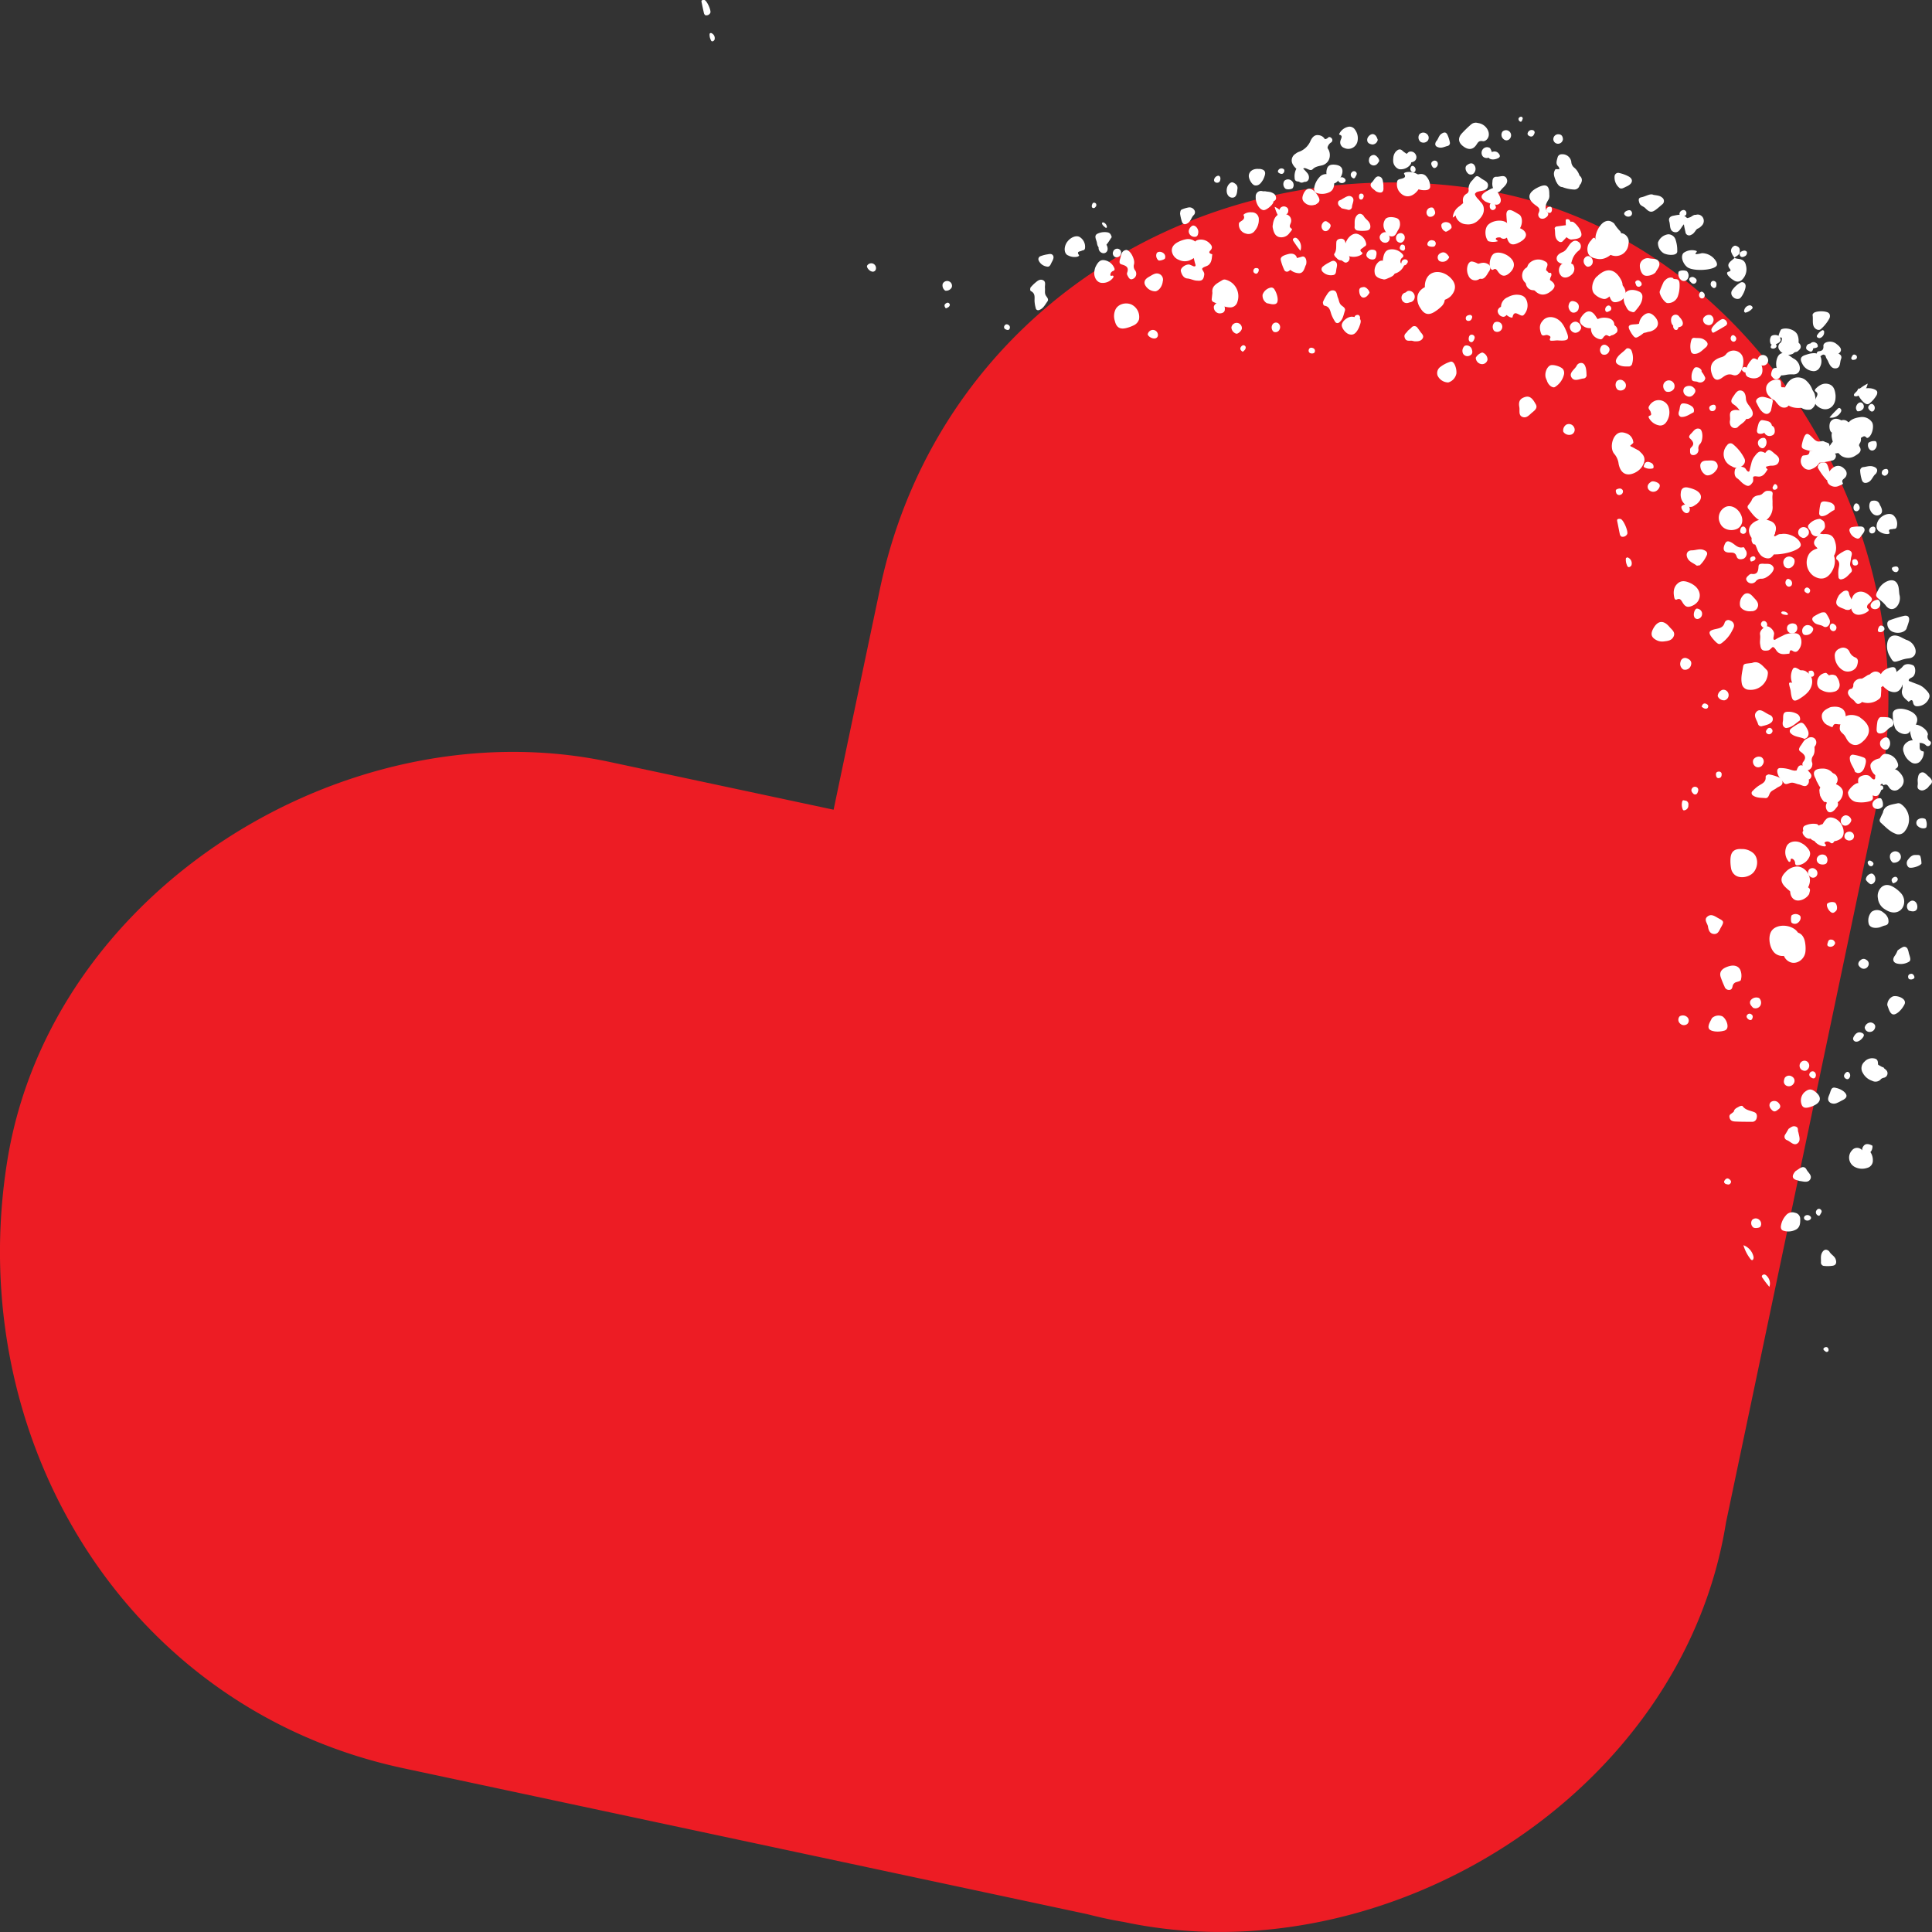 <svg width="132" height="132" viewBox="0 0 132 132" fill="none" xmlns="http://www.w3.org/2000/svg"><rect x="0" y="0" width="132" height="132" fill="#333333" stroke="none"/><g clip-path="url(#a)"><path d="M101.26 12.962c-18.704-3.035-37.105 8.062-41.144 27.293a29114.67 29114.67 0 0 0-3.162 15.067l-15.315-3.267C23.807 48.253 3.469 60.703.491 79.349c-3.01 18.851 8 37.396 27.083 41.466l46.702 9.965c.823.21 1.656.397 2.504.534 17.83 3.804 38.168-8.648 41.146-27.295l10.417-49.59c3.774-17.969-8.581-38.467-27.083-41.467Z" fill="#ED1C24"/><path d="M129.486 46.027c.136-.202.372-.302.521-.497.149-.195.446-.187.683-.084.202.08.223.562.035.763-.063.071-.175.1-.251.163-.077.064-.112.154.044.2.157.048.341.126.512.188.173.06.331.157.465.283.171.173.404.375.318.615a.867.867 0 0 1-.657.578c-.204.037-.399.045-.453-.25-.062-.326-.278-.013-.304-.04-.186-.171-.416-.318-.455-.61-.026-.188.096-.375.044-.529-.03-.094-.279 0-.424-.124-.275-.23-.309-.384-.078-.656ZM119.782 58.282c.325.276.372.859.058 1.279-.27.358-.903.49-1.26.253a.733.733 0 0 1-.31-.504 2.748 2.748 0 0 1-.04-.608c.021-.51.255-.725.771-.693.284-.009.563.089.781.273ZM128.175 46.438c.456.22.353.667.336 1.085a.293.293 0 0 1-.1.21 1.205 1.205 0 0 1-.924.29 1.198 1.198 0 0 1-.836-.49.518.518 0 0 1 0-.67c.248-.332.61-.513.947-.729a.205.205 0 0 1 .27.038c.095.076.184.159.307.266ZM122.009 64.047c.21-.236.467-.4.787-.335s.476.356.53.667c.04.219.049.443.024.664-.069.527-.614.883-1.06.686-.372-.163-.488-.538-.53-.892a1.003 1.003 0 0 1 .249-.79ZM123.283 57.727c.372.32.45.537.35.795a.98.98 0 0 1-.845.598c-.11 0-.136-.073-.141-.155a.327.327 0 0 0-.186-.289c-.17-.062-.086.133-.151.188-.065.054-.11 0-.139-.047a.98.98 0 0 1-.112-.984c.125-.291.511-.42.891-.291.117.05.229.111.333.185ZM123.241 52.538c.077.121.146.247.209.375.089.223.236.467.059.69-.177.223-.405.026-.612-.013-.206-.04-.372-.16-.588-.096-.147.044-.321.148-.446-.018-.186-.24-.419-.452-.437-.786 0-.157.091-.223.227-.215.182.002.363.025.539.069.268.075.519.22.774-.047.069-.073.19-.013.275.041ZM126.529 78.6a.448.448 0 0 1 .299-.172.442.442 0 0 1 .331.094c.145.102.272.276.426.017a.067.067 0 0 1 .056 0 .985.985 0 0 1 .318.75.503.503 0 0 1-.372.5 1.083 1.083 0 0 1-.878-.067.722.722 0 0 1-.18-1.123ZM124.752 55.99c-.019.015.035-.049.104-.088.249-.14.66.015.889.326.255.345.294.793.09 1.012a.869.869 0 0 1-.947.16c-.16-.083-.078-.203-.104-.31-.026-.107.085-.405-.253-.28-.073.027-.09-.115-.08-.187.026-.239.132-.462.301-.633ZM129.699 52.688c.481.431.483.9.044 1.215a.44.44 0 0 1-.673-.105c-.101-.135-.143-.253-.361-.161-.088.038-.127-.188-.16-.29a.706.706 0 0 1 .186-.784c.249-.205.541-.094.807.017.058.028.11.064.157.108ZM127.375 72.55a.713.713 0 0 1 .558-.248c.186.013.356.045.372.3.014.187.023.435.343.304.011 0 .067.048.07.08a.953.953 0 0 1-.245.786.491.491 0 0 1-.567.07 1.117 1.117 0 0 1-.633-.537.594.594 0 0 1 .102-.756ZM131.254 51.938a.47.47 0 0 1-.323.22.472.472 0 0 1-.378-.094 1.166 1.166 0 0 1-.488-.67.552.552 0 0 1 .186-.648.645.645 0 0 1 .78-.068c.048.03.115.074.123.119.031.213-.09.5.277.547a.418.418 0 0 1 0 .172.861.861 0 0 1-.177.422ZM118.459 75.948c.035-.208.227-.262.372-.35.061-.038.203-.06.225-.028.205.292.542.302.826.427.158.07.186.255.128.43a.304.304 0 0 1-.327.217c-.372 0-.761 0-1.138-.019-.151-.01-.313-.037-.372-.251-.06-.214.078-.25.186-.34a.859.859 0 0 0 .1-.086ZM128.73 62.388a.75.75 0 0 1 .281.398c.042.225.031.399-.244.451-.136.027-.26.107-.396.135-.348.068-.601-.022-.685-.224a.89.89 0 0 1 .186-.85.635.635 0 0 1 .729-.011 1.4 1.4 0 0 1 .129.101ZM122.001 83.061a.558.558 0 0 1 .643-.2.424.424 0 0 1 .354.425c0 .263 0 .533-.255.701a1.096 1.096 0 0 1-.869.105c-.186-.037-.227-.213-.186-.388.045-.238.153-.46.313-.643ZM124.074 74.629c.385.324.347.66-.099.884-.054.027-.11.055-.166.075-.412.149-.591.128-.697-.073a.788.788 0 0 1-.057-.466.773.773 0 0 1 .221-.415c.303-.26.494-.26.798-.005ZM116.967 69.56a.658.658 0 0 1 .714-.119c.235.152.408.563.33.79a.276.276 0 0 1-.209.187c-.21.06-.43.076-.647.05-.409-.063-.515-.22-.35-.594.049-.103.108-.208.162-.315ZM126.746 52.752c-.089-.336-.387-.605-.361-.997a.217.217 0 0 1 .085-.154.203.203 0 0 1 .17-.034c.238.037.47.1.694.188.195.08.195.29.041.705-.097.258-.286.391-.495.346a.491.491 0 0 0-.134-.054ZM129.648 64.938c.107-.083.22-.157.339-.22a.244.244 0 0 1 .207-.018.246.246 0 0 1 .145.15c.031.075.054.153.07.232.041.214.212.508.019.626-.246.148-.54.192-.819.124-.256-.067-.329-.268-.169-.506.088-.118.158-.25.208-.388ZM125.962 74.567c.284.24.256.437-.066.596-.124.06-.243.137-.372.187a.504.504 0 0 1-.461 0c-.281-.187-.125-.425-.045-.645.08-.219.105-.474.421-.374.19.037.369.118.523.236ZM131.754 53.04a.816.816 0 0 1 .095.085c.173.167.218.336.013.516-.076.065-.124.166-.204.223-.149.099-.298.2-.501.103-.203-.098-.136-.259-.126-.416 0-.12-.025-.246 0-.364.026-.158.052-.338.228-.401.177-.064.298.058.495.255ZM124.983 85.5c.104.218.372.31.443.563.067.213.015.375-.199.414a2.26 2.26 0 0 1-.596.015.223.223 0 0 1-.207-.153.233.233 0 0 1-.012-.09c.015-.218-.043-.438.071-.655.113-.218.297-.29.5-.094ZM122.202 77.124c.144-.084.272-.229.484-.156.212.073.128.233.171.358a.38.38 0 0 1 .019.059c.048.256.175.562-.071.738-.246.176-.474-.126-.705-.221a.245.245 0 0 1-.105-.063.258.258 0 0 1-.063-.106.257.257 0 0 1 .049-.234c.074-.12.145-.244.221-.375ZM122.674 80.017l.298-.2c.186-.117.357-.108.459.097.102.204.43.416.229.693-.151.208-.437.118-.672.085-.057 0-.115-.034-.173-.045-.368-.083-.435-.293-.141-.63ZM124.642 54.68c-.128-.145-.372-.263-.232-.496a.81.81 0 0 1 .603-.455.241.241 0 0 1 .282.247c.011.16.006.321-.014.48-.025.152 0 .349-.186.422-.194.088-.324-.064-.453-.199ZM124.865 46.209a.486.486 0 0 1 .559-.043.362.362 0 0 1 .088.117.373.373 0 0 1-.288.535.368.368 0 0 1-.252-.061.475.475 0 0 1-.107-.548ZM131.553 55.96a.758.758 0 0 1 .061.562c-.089.116-.385.092-.541-.045a.297.297 0 0 1-.141-.218.299.299 0 0 1 .081-.247.488.488 0 0 1 .54-.052ZM124.75 58.466a.427.427 0 0 1 .06.482c-.06.139-.391.156-.539.049a.316.316 0 0 1-.142-.217.312.312 0 0 1 .069-.25.398.398 0 0 1 .552-.064ZM130.42 62.216a.378.378 0 0 1-.056-.51c.129-.13.28-.25.479-.109.167.12.215.467.07.594-.145.128-.338.064-.493.025ZM114.761 69.437a.432.432 0 0 1 .539.081.32.32 0 0 1-.018.442.371.371 0 0 1-.499-.033.346.346 0 0 1-.022-.49ZM121.036 75.811c-.168-.168-.186-.375-.05-.511a.394.394 0 0 1 .539.062c.117.135.164.292 0 .416-.147.108-.288.27-.489.033ZM123.031 72.594a.327.327 0 0 1 .428-.075.36.36 0 0 1 .104.11.349.349 0 0 1 .031.293.345.345 0 0 1-.077.13c-.134.161-.29.118-.434.035a.36.36 0 0 1-.087-.105.349.349 0 0 1 .035-.388ZM122.414 62.534a.461.461 0 0 1 .558.02c.106.106.052.344-.111.473a.345.345 0 0 1-.445.021c-.074-.056-.063-.46-.002-.514ZM120.194 83.337a.36.36 0 0 1 .129.227.362.362 0 0 1-.056.257c-.095.091-.424.114-.495.026a.387.387 0 0 1-.061-.499.35.35 0 0 1 .483-.011ZM128.366 41a.38.38 0 0 1 .06.441.373.373 0 0 1-.525.119.244.244 0 0 1-.056-.327c.088-.172.398-.307.521-.232ZM124.027 59.385a.326.326 0 0 1 .076.474.297.297 0 0 1-.325.093.285.285 0 0 1-.102-.061.333.333 0 0 1-.135-.353.339.339 0 0 1 .055-.121.312.312 0 0 1 .431-.032ZM119.116 85.077a1.084 1.084 0 0 1 .687.778.27.27 0 0 1-.045.223c-.069.052-.147-.028-.186-.092a2.84 2.84 0 0 1-.456-.91ZM120.889 87.922a6.57 6.57 0 0 1-.404-.52c-.05-.085-.197-.201-.039-.3.123-.078.238.033.311.123a.721.721 0 0 1 .132.697ZM117.91 80.898c-.115-.075-.141-.141-.091-.227.084-.139.197-.216.341-.1.07.057.154.143.083.26-.106.17-.243.069-.333.067ZM126.084 73.316c.076-.082.162-.124.251-.03a.285.285 0 0 1 0 .385c-.067.093-.186.07-.262 0-.115-.096-.112-.222.011-.355ZM120.749 49.81a.182.182 0 0 1 .067-.059.183.183 0 0 1 .172 0 .187.187 0 0 1 .066.06c.017.018.03.039.038.062a.181.181 0 0 1-.006.144.184.184 0 0 1-.043.06.222.222 0 0 1-.15.088.218.218 0 0 1-.166-.049c-.125-.105-.063-.21.022-.306ZM124.356 82.998c-.053.093-.126.073-.186.022a.234.234 0 0 1-.102-.17.217.217 0 0 1 .012-.1.24.24 0 0 1 .055-.086.174.174 0 0 1 .122-.074.166.166 0 0 1 .135.046c.147.13.02.245-.036.362ZM119.434 69.625c-.088-.083-.157-.188-.041-.304a.195.195 0 0 1 .273-.013c.127.086.093.225.034.326-.06.102-.171.064-.266-.01ZM123.682 83.1a.14.14 0 0 1 .04.048.14.14 0 0 1 0 .12.14.14 0 0 1-.04.048.281.281 0 0 1-.372.015.182.182 0 0 1-.043-.061.167.167 0 0 1 .01-.146.157.157 0 0 1 .05-.055.269.269 0 0 1 .355.031ZM123.571 45.864c.186-.079.294-.049.346.075.034.083.056.204-.037.266-.128.085-.225 0-.275-.116a.746.746 0 0 1-.034-.225ZM127.704 59.136c-.058-.081-.136-.165-.076-.27.059-.105.171-.072.255-.014.083.059.163.135.087.25-.076.114-.167.09-.266.034ZM124.918 92.31a.146.146 0 0 1-.045.04.137.137 0 0 1-.167-.025c-.071-.055-.186-.123-.088-.231a.232.232 0 0 1 .218-.045.21.21 0 0 1 .082.26Z" fill="#fff"/><path d="M122.6 63.472a.86.86 0 0 1 .214 1.21c-.384.588-1.04.803-1.489.488-.405-.279-.569-1.124-.299-1.55.27-.426 1.045-.503 1.574-.148ZM125.152 39.055c-.312.504-.744.607-1.24.3a1.13 1.13 0 0 1-.333-1.47c.245-.424.967-.583 1.404-.313.437.27.506.941.169 1.483ZM127.135 49.059c.792.562.68 1.185.037 1.687-.331.26-.681.188-.93-.14-.088-.117-.138-.263-.231-.376-.126-.155-.337-.247-.311-.508.015-.233.096-.457.235-.645.21-.268.699-.3 1.101-.093a.982.982 0 0 1 .099.075ZM123.469 45.931c.424.252.465.87.076 1.33a2.06 2.06 0 0 1-.372.331c-.612.437-.744.376-.827-.374-.015-.124-.064-.244-.09-.375-.026-.132-.069-.252.166-.197.111.028.136-.128.143-.233.009-.15-.212-.316.019-.45.23-.133.498-.24.781-.107l.104.075ZM130.889 49.522a2.971 2.971 0 0 0-.437.506c-.22.28-.847.053-.988-.317a2.8 2.8 0 0 1-.145-.917.307.307 0 0 1 .186-.302c.363-.187 1.116.036 1.365.359.179.227.143.427.019.67ZM127.626 53.654c.394.223.292.542.333.793.041.251-.186.296-.372.335a2.147 2.147 0 0 1-.744.017.712.712 0 0 1-.584-.641c.009-.206.476-.675.688-.652.229.037.456.086.679.148ZM125.917 45.797a1.148 1.148 0 0 1-.558-.938.507.507 0 0 1 .337-.55.478.478 0 0 1 .656.194.718.718 0 0 0 .372.401c.294.101.214.35.17.527-.103.396-.622.572-.977.366ZM118.377 67.375c-.026.13-.061.25-.225.259a.318.318 0 0 1-.331-.238 6.193 6.193 0 0 1-.261-.645c-.107-.356.084-.593.57-.737.372-.11.68 0 .788.296.066.18.08.375.041.563-.024.138-.022.14-.344.232a.355.355 0 0 0-.238.27ZM125.217 53.43c-.318.505-.779.501-1.077-.013-.043-.073-.059-.159-.098-.232-.274-.486-.01-.679.489-.673a.861.861 0 0 1 .58.199c.257.228.289.427.106.72ZM130.249 42.973c-.136.23-.523.324-.859.221a.604.604 0 0 1-.443-.61.25.25 0 0 1 .197-.22c.31-.116.627-.212.949-.287.275-.054.394.096.329.375-.047.176-.119.364-.173.521ZM128.157 52.977c-.24-.135-.426-.563-.346-.77.08-.209.45-.404.684-.394a.543.543 0 0 1 .504.562c0 .234.116.542-.128.705-.244.163-.485-.04-.714-.103ZM123.612 61.072c-.186.34-.654.534-.943.424-.288-.11-.413-.461-.336-.808a.322.322 0 0 1 .28-.296 1.48 1.48 0 0 1 .953.258c.184.11.054.306.046.422ZM125.643 40.67c.087-.105.188-.194.302-.267.148-.073.344-.103.385.144.041.248.282.467.238.769-.045.302-.186.41-.465.337-.039 0-.075-.039-.114-.052-.589-.197-.66-.383-.346-.932ZM117.43 62.75c.357.188.372.23.147.619-.113.198-.186.468-.48.444-.294-.024-.372-.292-.402-.506-.029-.214-.316-.484-.024-.696.242-.187.482-.02.703.109l.056.03ZM127.868 73.014c.212-.375.248-.388.624-.17.13.066.251.15.359.249a.31.31 0 0 1 .097.328.31.31 0 0 1-.263.218 2.193 2.193 0 0 1-.603.15c-.416 0-.526-.173-.344-.563.039-.073.083-.144.13-.212ZM123.789 57.375c-.249-.21-.467-.336-.568-.589-.065-.168-.046-.3.095-.375.245-.114.517-.154.784-.114a.186.186 0 0 1 .165.167c.011.225.108.446.017.68-.123.312-.289.375-.493.231ZM128.164 32.371c-.204.147-.255.434-.496.563-.209.107-.384.08-.458-.135a2.49 2.49 0 0 1-.117-.617.236.236 0 0 1 .05-.18.238.238 0 0 1 .164-.088c.225-.022.439-.12.679-.037.271.082.348.253.178.494ZM120.844 48.815c.166.056.298.163.277.358-.015.158-.164.24-.284.306a2.369 2.369 0 0 1-.419.123.222.222 0 0 1-.305-.138c-.074-.272-.346-.563-.114-.823.233-.26.495-.014.728.11l.117.064ZM121.027 36.873c.091.075.169.146.254.204a.26.26 0 0 1 .064.425c-.067.081-.139.158-.216.23-.114.117-.207.309-.394.256-.227-.064-.289-.283-.322-.495-.011-.082 0-.169 0-.25-.028-.187-.119-.374.117-.494s.335.079.497.124ZM127.457 46.464a.679.679 0 0 1 .144.8.516.516 0 0 1-.683.038c-.275-.2-.372-.484-.233-.694a.558.558 0 0 1 .772-.144ZM131.281 59.002c-.108.188-.744.364-.883.25a.375.375 0 0 1-.041-.512c.113-.146.264-.337.502-.324.121 0 .299-.028.346.086.047.163.073.33.076.5ZM125.476 55.172c-.199.287-.408.388-.569.289a.485.485 0 0 1-.077-.626c.121-.175.467-.26.61-.145a.293.293 0 0 1 .14.232.295.295 0 0 1-.104.25ZM119.774 68.854c-.111-.125-.268-.258-.186-.474a.48.48 0 0 1 .603-.188.433.433 0 0 1 .082.512.384.384 0 0 1-.499.15ZM123.957 50.435a.374.374 0 0 1 .086.485c-.087.188-.337.285-.467.163-.13-.121-.298-.26-.186-.489a.393.393 0 0 1 .247-.213.383.383 0 0 1 .32.054ZM128.636 55.084a.428.428 0 0 1-.558.135.303.303 0 0 1-.142-.203.303.303 0 0 1 .053-.243c.093-.17.398-.295.536-.214a.677.677 0 0 1 .111.525ZM123.419 36.066a.357.357 0 0 1 .128.477c-.121.138-.273.294-.474.165a.349.349 0 0 1-.194-.2.354.354 0 0 1 .008-.278.372.372 0 0 1 .532-.163ZM120.336 51.728c.04.024.075.056.103.094a.345.345 0 0 1 .007.395.356.356 0 0 1-.473.175.4.4 0 0 1-.179-.206.41.41 0 0 1-.007-.274.446.446 0 0 1 .549-.184ZM121.937 73.646a.36.36 0 0 1 .497-.092.327.327 0 0 1 .108.486.38.38 0 0 1-.541.107c-.177-.148-.127-.33-.064-.5ZM125.37 61.666c.145.111.197.456.067.576-.13.12-.221.187-.383.047s-.292-.426-.21-.551a.554.554 0 0 1 .526-.072ZM127.907 78.262c.043.02.035.165-.019.305-.074.201-.361.343-.493.246a.307.307 0 0 1-.163-.313.309.309 0 0 1 .039-.118c.113-.221.29-.289.636-.12ZM122.738 43.116a.352.352 0 0 1-.483.111.355.355 0 0 1-.111-.486.431.431 0 0 1 .558-.08.38.38 0 0 1 .036.455ZM127.607 26.209a1.144 1.144 0 0 1-.681.844.274.274 0 0 1-.234 0c-.065-.064 0-.158.061-.212.245-.261.534-.475.854-.632ZM127.035 65.677c.132-.14.289-.235.486-.094a.304.304 0 0 1 .104.44.332.332 0 0 1-.364.157.324.324 0 0 1-.125-.063c-.147-.109-.244-.242-.101-.44ZM126.67 70.802c.145-.259.353-.334.58-.212.114.062.117.156.051.259-.187.275-.46.401-.616.272-.123-.103-.075-.221-.015-.319ZM124.996 28.53c.146-.177.302-.346.465-.506.078-.068.173-.24.301-.092.099.116 0 .253-.076.343a.74.74 0 0 1-.69.255ZM115.193 54.705a.268.268 0 0 1 .16.31.322.322 0 0 1-.224.336c-.055.014-.12.039-.156-.044a.836.836 0 0 1-.037-.55c.041-.151.171-.038.257-.052ZM125.229 64.218c.113.077.199.197.117.306a.325.325 0 0 1-.435.125c-.108-.065-.049-.187-.021-.283.056-.197.188-.19.339-.148ZM115.624 53.837a.24.24 0 0 1 .32-.04c.139.104.085.27.018.399a.163.163 0 0 1-.051.056.173.173 0 0 1-.213-.017c-.087-.094-.212-.218-.074-.398ZM123.964 73.234a.28.28 0 0 1 .1.176.283.283 0 0 1-.042.199c-.058.1-.175.078-.27.015-.095-.064-.186-.165-.106-.304a.223.223 0 0 1 .057-.073.23.23 0 0 1 .083-.043.215.215 0 0 1 .178.03ZM121.19 33.457a.146.146 0 0 1-.077-.098.151.151 0 0 1 .025-.122c.042-.08.091-.22.221-.129a.253.253 0 0 1 .084.22.221.221 0 0 1-.253.129Z" fill="#fff"/><path d="M120.268 44.07c-.056-.233.024-.465-.015-.709-.039-.243.165-.444.389-.553.186-.093.545.203.571.476-.01.098-.027.194-.049.29 0 .127.037.187.173.099.136-.089.316-.166.475-.246.156-.088.329-.14.507-.154.237-.013.531-.054.652.17a.855.855 0 0 1-.017.86c-.108.174-.231.322-.478.168-.248-.154-.186.188-.227.188-.246.02-.503.093-.744-.07-.153-.105-.207-.317-.35-.375-.087-.04-.186.203-.372.227-.339.05-.476-.024-.515-.371ZM122.693 59.209c.413-.058.863.29.956.798.08.43-.242.979-.646 1.086a.714.714 0 0 1-.558-.105 2.847 2.847 0 0 1-.461-.375c-.354-.35-.354-.664 0-1.018.182-.211.434-.348.709-.386ZM119.7 45.296c.46-.187.713.188 1.001.469a.288.288 0 0 1 .086.212 1.195 1.195 0 0 1-.401.863 1.162 1.162 0 0 1-.901.286.502.502 0 0 1-.482-.439c-.075-.4.033-.783.098-1.172.021-.12.104-.157.207-.172.102-.015.234-.028.392-.047ZM128.306 61.376a.816.816 0 0 1 .277-.793c.273-.204.569-.114.828.05.184.114.35.255.493.419.334.397.23 1.029-.205 1.224-.359.163-.707 0-.99-.199a.983.983 0 0 1-.403-.701ZM129.772 40.617a.876.876 0 0 1-.087.7c-.22.376-.597.398-.85.046a2.003 2.003 0 0 0-.383-.364c-.335-.287-.335-.29-.129-.694.123-.252.327-.455.579-.575.402-.188.703-.064.807.364.032.135.034.285.063.523ZM125.411 27.013c.004.104-.001.209-.017.312-.119.624-.723.834-1.22.429-.199-.163-.22-.311-.082-.594.069-.147.158-.285-.041-.41-.087-.055-.048-.14.011-.2.236-.236.512-.399.85-.315.339.085.458.351.499.778ZM124.584 56.292c.469-.059.681.026.8.268a.97.97 0 0 1-.124 1.01.137.137 0 0 1-.104.046.14.14 0 0 1-.103-.046.304.304 0 0 0-.333-.047c-.156.083.039.15.032.229-.008.079-.075.08-.127.073a.956.956 0 0 1-.779-.562c-.127-.282.033-.649.372-.842.117-.056.24-.1.366-.13ZM120.84 52.907c.137.022.272.054.405.094.22.08.493.135.536.41.043.276-.247.314-.411.44-.164.125-.361.166-.456.363-.065.137-.106.334-.307.313-.29-.026-.601 0-.852-.187a.193.193 0 0 1-.079-.154.187.187 0 0 1 .079-.154 2.42 2.42 0 0 1 .404-.348c.229-.147.5-.237.476-.597-.013-.105.11-.148.205-.18ZM124.313 54.074a.299.299 0 0 1 0-.133c.064-.274.445-.473.817-.437.417.043.765.307.789.601a.859.859 0 0 1-.51.795c-.164.062-.195-.075-.29-.127-.095-.053-.234-.326-.372 0-.03.071-.143 0-.186-.068a1.04 1.04 0 0 1-.248-.631ZM126.445 41.395c.003-.098.012-.195.026-.291.051-.287.164-.546.456-.647.292-.101.582.034.809.244.227.21.212.307-.044.538a.293.293 0 0 0-.131.264c.017.09.227.15.053.274a1.111 1.111 0 0 1-.601.227c-.318.01-.529-.19-.568-.61ZM125.193 48.294c.627-.07.964.236.903.765a.442.442 0 0 1-.33.42.43.43 0 0 1-.189.003c-.164-.017-.276-.063-.354.158-.03.088-.21-.026-.312-.075a.693.693 0 0 1-.441-.654c.017-.316.29-.454.543-.576a.611.611 0 0 1 .18-.041ZM125.674 46.664a.469.469 0 0 1-.372.597 1.106 1.106 0 0 1-.799-.087.534.534 0 0 1-.346-.562.634.634 0 0 1 .465-.615c.052-.015.126-.035.163-.011.175.118.302.394.577.157a.41.41 0 0 1 .126.11c.1.116.164.26.186.411ZM121.676 26.464c.595-.045.84.248.66.832-.065.209-.065.51-.372.55-.307.04-.458-.188-.62-.375a.801.801 0 0 1-.169-.435c-.028-.38.117-.544.501-.572ZM124.289 30.83c-.274.03-.55.006-.815-.07-.387-.115-.42-.155-.335-.518a2.61 2.61 0 0 1 .065-.229c.151-.437.276-.474.599-.142.186.187.335.36.631.28a.248.248 0 0 1 .331.239.33.33 0 0 1-.245.41 1.598 1.598 0 0 1-.231.03ZM131.724 50.176a.366.366 0 0 0 .151.472c.08.055.061.188-.017.267a.183.183 0 0 1-.264.011.563.563 0 0 0-.516-.152c-.269.013-.427-.188-.496-.433-.069-.246-.145-.504.039-.739a.223.223 0 0 1 .093-.07c.314-.13.965.267 1.01.644ZM120.438 38.513c.259.038.573-.075.733.25.078.163-.149.483-.48.673a.657.657 0 0 1-.331.106.457.457 0 0 0-.409.188.346.346 0 0 1-.145.1.371.371 0 0 1-.465-.16c-.108-.169.05-.29.167-.394a.238.238 0 0 1 .162-.065c.394.058.459-.171.476-.495.009-.17.088-.197.292-.203ZM119.669 41.758c-.337.047-.687-.11-.776-.34a.819.819 0 0 1 .271-.807.31.31 0 0 1 .103-.056c.232-.077.392.092.511.223.164.187.402.375.326.665a.421.421 0 0 1-.435.315ZM128.945 68.674a.647.647 0 0 1 .385-.598c.263-.071.674.075.784.278a.278.278 0 0 1 0 .28 1.69 1.69 0 0 1-.391.507c-.314.257-.497.229-.657-.137-.043-.107-.08-.22-.121-.33ZM128.697 46.543c.03.32-.096.452-.396.42a1.236 1.236 0 0 1-.288-.05c-.225-.076-.46-.168-.497-.441-.028-.214.346-.563.584-.587.238-.025.45.133.545.439.032.075.032.151.052.219ZM123.296 50.49c-.299-.157-.688-.119-.952-.395a.206.206 0 0 1 .024-.315c.182-.146.38-.272.59-.374.186-.09.336.046.533.433.123.24.093.466-.078.588a.848.848 0 0 0-.117.062ZM121.794 37.608c-.305-.135-.645-.188-.867-.469a.16.16 0 0 1-.03-.05c-.046-.231.125-.327.281-.389.199-.08.428-.356.625-.105.147.19.231.419.242.658.015.193-.106.278-.251.355ZM126.796 47.025a.673.673 0 0 1 .125-.015c.232-.015.383.062.372.33.014.098.023.197.026.296-.026.174-.052.35-.255.433-.203.082-.275-.07-.381-.188-.106-.118-.186-.144-.266-.236-.097-.122-.209-.259-.138-.431.071-.172.246-.174.517-.19ZM124.454 41.848c.162-.018.261-.03.322.079.09.13.167.268.229.413a.404.404 0 0 1-.112.436.259.259 0 0 1-.329.013c-.186-.114-.422-.088-.595-.241-.173-.154-.209-.306-.034-.434.165-.104.339-.193.519-.266ZM124.166 36.642a.418.418 0 0 1-.45-.302c-.044-.172-.32-.324-.11-.525a1.058 1.058 0 0 1 .713-.363.164.164 0 0 1 .166.138c.072.347-.051.66-.17.97-.017.04-.102.054-.149.082ZM123.299 53.292c-.186 0-.433.1-.508-.156a.804.804 0 0 1 .069-.74.236.236 0 0 1 .363-.043c.122.097.235.206.336.326.092.118.246.234.186.407-.07.206-.267.2-.446.206ZM120.524 29.505a.416.416 0 0 1 .087-.267.416.416 0 0 1 .234-.153.294.294 0 0 1 .398.22c.051.256-.018.406-.219.464a.39.39 0 0 1-.5-.264ZM117.359 47.56a.478.478 0 0 1 .343-.433.357.357 0 0 1 .36.19.35.35 0 0 1 .041.137.36.36 0 0 1-.275.392.46.46 0 0 1-.469-.285ZM123.137 43.172a.397.397 0 0 1 .285-.457.434.434 0 0 1 .454.211c.046.178-.153.417-.383.454-.231.038-.326-.036-.356-.208ZM128.761 49.09a.726.726 0 0 1 .446.327c.026.14-.186.341-.387.365-.201.025-.355-.069-.372-.262a.483.483 0 0 1 .313-.43ZM126.091 55.703a.41.41 0 0 1 .385.272c.06.135-.145.388-.32.425a.294.294 0 0 1-.249-.037.303.303 0 0 1-.132-.216.388.388 0 0 1 .316-.444ZM127.403 70.2a.432.432 0 0 1 .411-.343c.186.019.33.161.305.308a.372.372 0 0 1-.351.339.329.329 0 0 1-.365-.304ZM127.478 60.08a.46.46 0 0 1 .383-.397c.145 0 .282.187.268.395a.349.349 0 0 1-.278.338c-.093.022-.373-.255-.373-.336ZM115.92 41.582a.37.37 0 0 1 .356.246.366.366 0 0 1-.029.288.36.36 0 0 1-.232.171.228.228 0 0 1-.269-.172c-.064-.18.04-.494.174-.533ZM126.28 56.83a.312.312 0 0 1 .251.042.315.315 0 0 1 .139.214.29.29 0 0 1-.059.223.292.292 0 0 1-.199.111c-.173.043-.395-.095-.393-.255a.307.307 0 0 1 .261-.336ZM129.979 46.904a.372.372 0 0 1 .272-.332c.21-.061.407.016.434.188a.328.328 0 0 1-.246.358.458.458 0 0 1-.46-.214ZM124.531 22.552c.033.02.078.031.091.06a.412.412 0 0 1-.285.487.242.242 0 0 1-.163-.047c-.073-.06-.043-.137.013-.2a.798.798 0 0 1 .344-.3ZM117.241 52.94c-.015-.152.063-.22.201-.222a.172.172 0 0 1 .186.188c0 .125-.039.236-.186.257-.147.02-.188-.105-.201-.223ZM127.712 36.286a.262.262 0 0 1 .216-.298.151.151 0 0 1 .142.018.156.156 0 0 1 .066.128c0 .144-.028.281-.204.31a.186.186 0 0 1-.22-.158ZM128.768 32.505c-.104-.015-.186-.07-.201-.173 0-.187.112-.274.283-.292a.132.132 0 0 1 .108.03.14.14 0 0 1 .047.103.274.274 0 0 1-.046.218.269.269 0 0 1-.191.114ZM126.56 38.444c-.011-.1-.017-.203.108-.23.175-.044.247.074.275.217a.161.161 0 0 1-.028.138.154.154 0 0 1-.055.047.158.158 0 0 1-.069.019c-.142.02-.216-.05-.231-.191ZM125.515 32.41c.024-.143.068-.27.243-.262.024 0 .047.006.068.015.022.01.041.024.056.042a.164.164 0 0 1 .04.13.247.247 0 0 1-.221.231c-.116.032-.168-.061-.186-.155ZM129.577 39.087a.289.289 0 0 1-.312-.199c-.034-.122.082-.156.186-.176.104-.02.236-.017.262.137a.21.21 0 0 1-.023.145.204.204 0 0 1-.113.093ZM130.614 66.918c-.117.01-.231 0-.245-.169a.174.174 0 0 1 .006-.075.183.183 0 0 1 .093-.114.184.184 0 0 1 .072-.021c.143-.036.221.08.255.188.033.106-.071.17-.181.19ZM116.261 48.279c.063-.188.158-.246.283-.203.08.028.186.094.165.2-.024.15-.149.164-.264.127a.685.685 0 0 1-.184-.124ZM128.514 53.987c-.095-.01-.209-.009-.244-.121-.035-.113.062-.173.158-.188.097-.015.205-.03.236.1.032.129-.044.174-.15.21Z" fill="#fff"/><path d="M127.872 54.31c-.24-.083-.402-.287-.64-.392-.238-.105-.302-.403-.274-.667.026-.229.493-.375.744-.248.09.045.147.15.231.21.084.06.186.072.186-.101 0-.172.034-.375.05-.562.012-.193.065-.38.155-.55.122-.22.255-.511.524-.493a.897.897 0 0 1 .759.508c.093.197.156.392-.124.529-.281.137.063.285.044.319-.121.234-.203.51-.483.63-.186.078-.404 0-.542.099-.083.058.075.287 0 .465-.15.335-.294.412-.63.253ZM125.217 29.368c.092-.214.236-.401.419-.544a.447.447 0 0 1 .532-.07c.372.269.744.563.917 1.02a.503.503 0 0 1 0 .486c-.05.073-.095.152-.045.233.231.36-.078.514-.282.643a.87.87 0 0 1-.904.037c-.373-.206-.772-1.124-.704-1.554.025-.103.056-.204.067-.251ZM120.711 37.782a1.225 1.225 0 0 1-.279-.223c-.275-.296-.347-.641-.197-.857.151-.215.685-.392.975-.326.216.049-.205.277.08.26.138 0 .266-.114.404-.144.429-.095 1.054.163 1.265.523.063.107.121.23.022.353-.303.375-1.745.67-2.27.414ZM118.991 25.264c-.13.26-.316.456-.601.355-.318-.115-.517.035-.744.198-.314.225-.526.152-.664-.204-.227-.592-.028-1.001.596-1.2a.64.64 0 0 0 .325-.178.659.659 0 0 1 .902-.176c.322.199.339.562.281.917a1.73 1.73 0 0 1-.095.288ZM128.644 55.529c.093-.525.569-.544.99-.642a.296.296 0 0 1 .238.044 1.267 1.267 0 0 1 .284 1.84.527.527 0 0 1-.667.186c-.4-.16-.683-.476-.99-.75a.22.22 0 0 1-.037-.285c.052-.127.108-.242.182-.394ZM130.229 43.71a.923.923 0 0 1 .575.48c.201.409.013.77-.445.797-.186.023-.37.07-.545.138-.448.141-.452.14-.692-.279a1.335 1.335 0 0 1-.186-.853c.06-.474.346-.675.789-.525.138.049.266.128.504.242ZM115.579 39.883c.095.054.185.117.268.188.489.463.331 1.134-.314 1.352-.259.088-.406.022-.579-.265-.091-.148-.164-.307-.389-.198-.098.048-.152-.036-.171-.124-.078-.349-.065-.694.205-.95.27-.257.575-.21.98-.003ZM124.34 36.462c.082.016.165.026.249.03.34-.019.621.043.757.418.147.407.156.795-.104 1.15a.504.504 0 0 1-.664.187 1.704 1.704 0 0 1-.536-.326c-.086-.087-.171-.23 0-.302.171-.073.151-.16.069-.23-.296-.263-.157-.483.041-.706l.208-.234-.02.013ZM121.685 23.393a.822.822 0 0 0 .062-.223c0-.088-.045-.165-.157-.082a1.014 1.014 0 0 1-.098.065c-.047-.08.139-.624.223-.658.372-.15.947.045 1.09.375.199.44.019 1.125-.34 1.313a.729.729 0 0 1-.89-.269.375.375 0 0 1-.064-.136.363.363 0 0 1-.001-.15.348.348 0 0 1 .175-.235ZM129.014 47.18a2.59 2.59 0 0 1-.244-.187c-.228-.208-.394-.46-.316-.782.078-.322.361-.51.679-.596.318-.086.396-.015.458.349a.307.307 0 0 0 .162.256c.091.038.264-.12.275.111.019.234-.03.469-.141.675-.173.296-.466.373-.873.174ZM113.981 28.584c-.122.312-.301.503-.58.488a.992.992 0 0 1-.764-.563.09.09 0 0 1 .003-.046.098.098 0 0 1 .025-.039.088.088 0 0 1 .04-.021c.166-.045.097-.149.075-.248-.03-.137-.218-.238-.112-.401a.803.803 0 0 1 .42-.375.718.718 0 0 1 .895.386 1.13 1.13 0 0 1-.002.82ZM118.318 31.856a.897.897 0 0 1-.313-1.44.27.27 0 0 1 .178-.124.26.26 0 0 1 .209.051c.324.26.589.585.778.956.147.253-.026.534-.324.63a.581.581 0 0 1-.528-.073ZM112.949 42.958c.301-.562.703-.62 1.116-.122.149.177.419.351.283.647-.136.296-.426.313-.698.345a.84.84 0 0 1-.485-.097c-.346-.184-.408-.409-.216-.773ZM118.363 27.184c.015-.024.037-.06.061-.094.134-.187.266-.45.521-.408.255.04.329.315.34.545.015.311.246.484.372.718.155.276.129.474-.08.61a.37.37 0 0 1-.569-.188 1.389 1.389 0 0 0-.562-.737c-.199-.123-.186-.266-.083-.446ZM118.346 43.086a2.267 2.267 0 0 1-.528.697c-.324.287-.372.294-.655.01-.06-.063-.113-.126-.166-.188-.305-.386-.267-.521.214-.624.27-.059.514-.098.614-.413a.27.27 0 0 1 .158-.188.263.263 0 0 1 .244.025.35.35 0 0 1 .246.317.37.37 0 0 1-.021.14 1.533 1.533 0 0 1-.106.224ZM123.005 50.977c.186-.214.263-.563.644-.523.186.022.348.41.327.82a.74.74 0 0 1-.095.362.488.488 0 0 0-.066.478.396.396 0 0 1 0 .188.39.39 0 0 1-.408.332c-.214 0-.231-.212-.257-.375a.258.258 0 0 1 .036-.188c.277-.324.11-.515-.169-.714-.144-.105-.121-.193-.012-.38ZM120.986 34.666c-.131.259-.201.413-.356.505a.297.297 0 0 1-.287.056.297.297 0 0 1-.195-.22c-.055-.136-.111-.273-.16-.414-.152-.431-.107-.581.311-.784.168-.08.261-.283.478-.275.186 0 .372.013.331.259-.048.328.082.691-.122.873ZM113.697 17.319a.807.807 0 0 1-.419-.75.862.862 0 0 1 .7-.562.527.527 0 0 1 .491.337c.09.26.133.533.126.808.013.154-.113.22-.242.247a1.218 1.218 0 0 1-.656-.08ZM125.465 53.532c-.151.332-.491.562-.744.508a.861.861 0 0 1-.558-.707.332.332 0 0 1 0-.125c.065-.255.307-.304.493-.336.256-.045.558-.154.781.084a.461.461 0 0 1 .028.576ZM122.978 49.22c-.294.2-.538.476-.913.517a.122.122 0 0 1-.064 0c-.232-.09-.219-.3-.186-.476.043-.229-.07-.592.266-.628.253-.024.507.031.728.158a.4.4 0 0 1 .169.43ZM120.997 28.056c-.127.238-.298.279-.488.159-.262-.167-.372-.456-.504-.709-.074-.137.03-.28.186-.346.303-.13.571.063.856.1.033 0 .082.11.074.162-.035.227-.089.452-.124.634ZM128.283 49.24c.078-.157.123-.253.255-.247.167-.007.334.003.5.028a.42.42 0 0 1 .327.356.285.285 0 0 1-.186.308c-.21.103-.321.332-.558.401-.236.07-.392.015-.405-.217a3.58 3.58 0 0 1 .067-.628ZM123.469 46.522a.443.443 0 0 1-.527.236c-.186-.058-.472.105-.53-.2a1.134 1.134 0 0 1 .082-.857.173.173 0 0 1 .219-.07c.35.134.558.424.769.711.026.036-.013.118-.013.18ZM125.541 24.138c.23.07.32.21.242.399-.09.223-.021.583-.333.628-.313.045-.449-.244-.558-.499-.036-.079-.09-.146-.123-.223-.097-.21.017-.33.197-.384a.837.837 0 0 1 .575.079ZM124.797 32.791a4.15 4.15 0 0 1-.603-.849c.019-.155.077-.29.248-.324.139-.026.286-.071.383.097.123.216.132.47.264.692.095.161-.154.439-.292.384ZM110.763 36.655c-.022-.034-.076-.08-.087-.137-.065-.305-.121-.615-.186-.922-.011-.064 0-.127.078-.139a.304.304 0 0 1 .186.013c.195.113.484.8.428 1.002a.335.335 0 0 1-.419.184ZM113.89 19.73a.382.382 0 0 1-.183-.243.388.388 0 0 1 .047-.3.463.463 0 0 1 .534-.203.803.803 0 0 1 .197.562.52.52 0 0 1-.595.184ZM115.007 45.74a.446.446 0 0 1-.186-.53.312.312 0 0 1 .157-.219.309.309 0 0 1 .267-.017c.26.1.353.25.29.465a.42.42 0 0 1-.36.319.41.41 0 0 1-.168-.018Z" fill="#fff"/><path d="M124.367 36.455a1.302 1.302 0 0 1-.361-.437.425.425 0 0 1 .125-.465c.104-.11.23-.068.351-.02.162.065.186.205.203.361.037.29-.22.386-.346.562l.028-.001ZM129.329 58.939a.503.503 0 0 1-.186-.548.38.38 0 0 1 .222-.204.385.385 0 0 1 .3.017.384.384 0 0 1 .186.474.498.498 0 0 1-.522.26ZM115.807 26.813c-.151.28-.372.354-.583.23a.377.377 0 0 1-.186-.478c.067-.187.406-.264.597-.142.151.1.244.227.172.39ZM128.712 51.192a.428.428 0 0 1-.245-.521c.056-.167.312-.334.448-.289.186.06.285.375.186.606-.098.23-.217.277-.389.204ZM113.826 26.75a.456.456 0 0 1-.171-.502.4.4 0 0 1 .214-.227.385.385 0 0 1 .44.096c.036.04.064.086.082.137a.407.407 0 0 1-.024.313.465.465 0 0 1-.541.182ZM116.37 21.76a.434.434 0 0 1 .515-.228.36.36 0 0 1 .151.484.299.299 0 0 1-.166.177.3.3 0 0 1-.241-.002.353.353 0 0 1-.259-.43ZM123.162 56.831a.397.397 0 0 1 .424-.187.367.367 0 0 1 .244.19.38.38 0 0 1 .019.31.249.249 0 0 1-.311.148c-.197-.04-.417-.316-.376-.46ZM111.089 38.129c.037-.017.075-.05.106-.047a.431.431 0 0 1 .272.536.252.252 0 0 1-.134.122c-.097.032-.147-.04-.173-.126a.89.89 0 0 1-.071-.485ZM123.685 23.48a.275.275 0 0 1 .372-.06.244.244 0 0 1 .11.103.243.243 0 0 1 .029.15c0 .093-.344.159-.44.099a.25.25 0 0 1-.071-.292ZM125.179 43.102a.275.275 0 0 1-.145-.153.278.278 0 0 1 .003-.212.165.165 0 0 1 .25-.109c.132.077.236.188.16.364a.203.203 0 0 1-.19.128.194.194 0 0 1-.078-.017ZM122.41 39.981a.216.216 0 0 1-.27.082.288.288 0 0 1-.145-.189.29.29 0 0 1 .045-.235.144.144 0 0 1 .208-.063.295.295 0 0 1 .191.287.287.287 0 0 1-.029.118ZM115.887 19.284a.2.2 0 0 1-.324.034c-.098-.083-.202-.197-.122-.315a.25.25 0 0 1 .34-.025c.123.071.18.169.106.306ZM126.445 45.382c-.095-.046-.186-.1-.143-.23.063-.188.21-.188.351-.126a.177.177 0 0 1 .108.105.18.18 0 0 1-.013.15.191.191 0 0 1-.126.129.196.196 0 0 1-.177-.028ZM127.781 28.067c-.124-.109-.199-.229-.074-.375.069-.08.186-.143.268-.056a.293.293 0 0 1 .068.393.163.163 0 0 1-.262.038ZM120.457 42.881c-.116-.105-.203-.217-.093-.375a.186.186 0 0 1 .268-.037.266.266 0 0 1 .08.332c-.045.12-.151.118-.255.08ZM117.072 19.677c-.151-.086-.238-.196-.171-.375a.172.172 0 0 1 .204-.106c.186.052.186.215.155.36a.164.164 0 0 1-.07.098.16.16 0 0 1-.118.023ZM119.285 36.37a.212.212 0 0 1-.279.08c-.152-.06-.117-.205-.083-.322.033-.116.148-.187.243-.142a.306.306 0 0 1 .119.384ZM128.748 43.013a.31.31 0 0 1-.356.169c-.128-.04-.093-.164-.057-.261.046-.128.121-.224.273-.16.05.018.091.053.117.1.026.046.034.1.023.152ZM129.342 60.354c-.131-.161-.131-.283-.021-.375.071-.056.186-.112.275-.035.119.106.06.228-.041.31a.73.73 0 0 1-.213.1ZM119.173 33.091c-.186-.101-.301-.294-.487-.414s-.203-.375-.144-.598c.051-.188.464-.253.664-.109.069.05.105.146.168.206.063.06.147.085.171-.058.024-.142.076-.317.115-.474.035-.16.103-.31.199-.44.134-.171.281-.398.506-.347a.758.758 0 0 1 .571.526c.054.177.082.35-.171.428-.253.079.017.247 0 .273-.132.188-.236.404-.487.467-.164.043-.34-.047-.469.014-.078.037.026.249-.065.39-.182.267-.309.313-.571.136ZM115.284 18.256a.957.957 0 0 1-.205-.224c-.186-.285-.21-.584-.056-.75a.979.979 0 0 1 .86-.147c.177.07-.207.208.035.23.121-.015.241-.037.359-.068a1.128 1.128 0 0 1 .995.605c.039.098.073.21-.026.298-.31.28-1.559.341-1.962.056ZM119.664 34.216c.147-.429.559-.375.916-.41a.251.251 0 0 1 .186.067 1.08 1.08 0 0 1 0 1.584.457.457 0 0 1-.586.068c-.315-.188-.512-.49-.733-.767a.19.19 0 0 1-.046-.123.19.19 0 0 1 .046-.122 3.81 3.81 0 0 0 .217-.297ZM122.518 24.484a.801.801 0 0 1 .422.478c.115.375-.087.651-.476.614-.16-.005-.32.01-.476.044-.397.06-.398.059-.547-.324a1.13 1.13 0 0 1-.045-.75c.11-.392.372-.523.729-.337.11.065.209.148.393.275ZM110.693 19.353c.072.056.138.119.199.188.353.453.134.997-.437 1.096-.229.04-.344-.034-.454-.298-.056-.137-.097-.28-.302-.217-.089.028-.122-.051-.128-.128a.807.807 0 0 1 .296-.773c.251-.166.511-.097.826.132ZM118.498 17.619c.067.026.136.045.207.058.288.03.517.118.582.452a.994.994 0 0 1-.235.952.427.427 0 0 1-.584.077 1.493 1.493 0 0 1-.409-.345c-.059-.084-.115-.215.045-.253.16-.037.147-.114.089-.187-.216-.26-.071-.424.125-.587l.204-.17-.024.003ZM125.504 37.98c.098-.08.2-.154.307-.222.186-.102.385-.257.599-.122.214.135.063.356.05.545-.013.19-.102.347-.024.531.052.127.162.272.028.4-.186.187-.354.417-.642.468a.169.169 0 0 1-.212-.188 2.091 2.091 0 0 1 0-.487c.037-.244.139-.484-.119-.682-.065-.047-.026-.162.013-.242ZM128.37 36.288a.258.258 0 0 1-.086-.083c-.147-.208-.054-.59.186-.823.277-.262.664-.343.878-.187a.777.777 0 0 1 .235.827c-.056.15-.17.09-.259.123-.089.034-.363-.035-.221.253.031.062-.091.092-.16.09a.937.937 0 0 1-.573-.2ZM121.05 27.244a2.551 2.551 0 0 1-.186-.188.687.687 0 0 1-.165-.7.717.717 0 0 1 .649-.413c.275-.03.335.04.339.354a.26.26 0 0 0 .104.236c.07.045.238-.065.216.13-.013.2-.084.39-.205.55-.179.23-.439.25-.752.031ZM124.981 32.227c.327-.472.744-.523 1.059-.163a.4.4 0 0 1-.025.61c-.108.102-.206.153-.104.337.041.073-.143.129-.238.17a.61.61 0 0 1-.705-.088c-.205-.2-.136-.47-.067-.718a.556.556 0 0 1 .08-.148ZM124.166 30.92a.426.426 0 0 1 .244.442.425.425 0 0 1-.058.17 1.026 1.026 0 0 1-.538.5.48.48 0 0 1-.586-.097.579.579 0 0 1-.137-.686c.02-.047.052-.111.091-.12.186-.051.446.027.45-.304a.37.37 0 0 1 .149-.02.74.74 0 0 1 .385.115ZM125.496 23.519c.396.3.372.523-.037.738-.246.128-.506.238-.755.027-.145-.122-.212-.014-.318.047-.106.06-.207-.017-.248-.126a.156.156 0 0 1-.011-.068.15.15 0 0 1 .132-.136c.229-.025.342-.102.322-.364-.011-.154.132-.244.288-.276a.702.702 0 0 1 .627.158ZM108.085 21.595c.327-.437.671-.43.96.043.102.17.307.351.152.582-.154.23-.398.208-.63.198a.726.726 0 0 1-.397-.144c-.271-.2-.294-.398-.085-.679ZM112.607 22.407a1.943 1.943 0 0 1-.536.517c-.307.2-.355.2-.558-.078a1.94 1.94 0 0 1-.115-.188c-.206-.363-.158-.472.26-.497.235-.013.445-.015.57-.266a.226.226 0 0 1 .061-.088.22.22 0 0 1 .298.004.296.296 0 0 1 .154.178.305.305 0 0 1-.022.236 1.841 1.841 0 0 1-.112.182ZM115.511 29.651c.186-.155.292-.44.608-.354.156.041.238.39.169.731a.606.606 0 0 1-.126.293.42.42 0 0 0-.117.393.36.36 0 0 1-.25.364.347.347 0 0 1-.156.011c-.186-.026-.167-.21-.167-.35a.212.212 0 0 1 .054-.152c.273-.236.158-.418-.052-.623-.11-.099-.08-.168.037-.313ZM115.911 15.671c-.143.203-.223.32-.372.375a.252.252 0 0 1-.385-.2 6.578 6.578 0 0 1-.082-.375c-.073-.375-.015-.503.372-.617.151-.047.257-.205.439-.17.149.027.305.057.244.26-.084.28-.023.602-.216.727ZM117.25 32.13c-.171.258-.486.404-.696.33a.752.752 0 0 1-.385-.67.342.342 0 0 1 .022-.105c.09-.206.298-.213.46-.217.221 0 .489-.056.645.172a.396.396 0 0 1-.046.49ZM125.887 28.768c.234.17.249.336.048.523a1.13 1.13 0 0 1-.208.169c-.186.11-.387.216-.596.077-.16-.107-.186-.576-.046-.75.139-.174.357-.23.621-.113.067.027.129.064.181.094ZM125.329 34.846c-.285.113-.491.403-.837.42a.187.187 0 0 1-.199-.206 3.17 3.17 0 0 1 .091-.636c.052-.187.236-.204.614-.108.236.06.372.215.353.406a.414.414 0 0 1-.022.124ZM115.712 28.172c-.272.127-.514.33-.835.315a.099.099 0 0 1-.052-.01c-.186-.104-.147-.279-.095-.425.065-.188.015-.506.303-.491.215.011.421.09.59.225a.343.343 0 0 1 .089.386ZM125.08 30.366a.781.781 0 0 1 .065-.096c.128-.169.271-.227.45-.062.065.06.158.092.214.16a.422.422 0 0 1 .143.433c-.067.187-.214.148-.351.155-.107 0-.214.045-.319.041-.141 0-.301-.01-.372-.163-.07-.152.019-.273.17-.468ZM120.172 28.88c.086-.121.134-.187.246-.174.141.016.281.046.416.09a.36.36 0 0 1 .229.338.24.24 0 0 1-.186.234c-.186.06-.312.238-.521.266-.208.028-.331-.041-.312-.236.027-.176.07-.35.128-.517ZM116.471 25.965a.374.374 0 0 1-.473.132c-.143-.074-.411.024-.42-.239a.97.97 0 0 1 .186-.71.144.144 0 0 1 .087-.049.15.15 0 0 1 .099.019c.251.17.446.413.558.697.015.036-.024.1-.037.15ZM127.235 36.519c-.113.129-.186.358-.409.256a.719.719 0 0 1-.459-.489.215.215 0 0 1 .096-.247.208.208 0 0 1 .09-.029c.14-.026.282-.039.424-.037.134 0 .305-.028.387.116.082.145-.026.304-.129.43ZM107.056 16.007a.405.405 0 0 1-.054-.126 30.431 30.431 0 0 1-.029-.799c0-.056.02-.106.083-.106a.258.258 0 0 1 .149.033c.151.12.303.739.233.898a.287.287 0 0 1-.382.1ZM109.457 24.203a.376.376 0 0 1-.093-.472.274.274 0 0 1 .16-.162.264.264 0 0 1 .225.021c.207.118.266.257.186.428a.355.355 0 0 1-.199.197.35.35 0 0 1-.279-.012Z" fill="#fff"/><path d="M118.522 17.617a1.093 1.093 0 0 1-.245-.414.357.357 0 0 1 .164-.375c.102-.08.202-.028.297.028.129.077.129.187.125.33 0 .25-.235.296-.372.431h.031ZM119.802 37.18a.437.437 0 0 1-.095-.487.333.333 0 0 1 .343-.136.33.33 0 0 1 .221.479.426.426 0 0 1-.469.144ZM120.28 30.58a.375.375 0 0 1-.14-.471.409.409 0 0 1 .415-.188c.151.075.186.355.08.536-.106.182-.219.205-.355.122ZM127.656 30.255a.66.66 0 0 1 .487-.113c.11.068.117.334.015.486-.102.152-.258.203-.4.1a.43.43 0 0 1-.102-.473ZM114.889 34.597a.337.337 0 0 1 .372-.1.331.331 0 0 1 .109.078.333.333 0 0 1 .046.376.212.212 0 0 1-.123.1.206.206 0 0 1-.156-.016c-.153-.065-.302-.322-.248-.438ZM126.905 28.099a.33.33 0 0 1-.063-.386c.083-.188.254-.27.372-.188a.3.3 0 0 1 .096.384.423.423 0 0 1-.405.19ZM107.144 17.289c.033 0 .067-.034.093-.026a.376.376 0 0 1 .16.487.216.216 0 0 1-.128.085c-.086.015-.12-.053-.129-.128a.726.726 0 0 1 .004-.418ZM123.368 40.472a.166.166 0 0 1-.087-.127.163.163 0 0 1 .057-.143.168.168 0 0 1 .05-.042.164.164 0 0 1 .129-.01c.021.008.04.02.056.035a.2.2 0 0 1 .061.051.209.209 0 0 1 .035.072.195.195 0 0 1 .002.08.195.195 0 0 1-.031.073c-.08.122-.172.079-.272.011ZM118.351 23.318a.238.238 0 0 1-.072-.326.14.14 0 0 1 .163-.09.14.14 0 0 1 .06.032c.102.08.173.187.087.326a.155.155 0 0 1-.045.051.164.164 0 0 1-.129.032.174.174 0 0 1-.064-.025ZM116.424 20.328a.184.184 0 0 1-.238.034.264.264 0 0 1-.07-.08.256.256 0 0 1-.016-.206.248.248 0 0 1 .057-.09.123.123 0 0 1 .139-.052.132.132 0 0 1 .047.026.246.246 0 0 1 .123.165.248.248 0 0 1-.042.202ZM119.124 25.397c-.073-.052-.146-.11-.092-.213.077-.147.201-.126.313-.059.02.01.037.024.05.042a.134.134 0 0 1 .027.06.145.145 0 0 1-.031.123.156.156 0 0 1-.05.062.165.165 0 0 1-.217-.014ZM114.409 22.51c-.083-.103-.143-.208-.031-.324a.147.147 0 0 1 .228 0 .228.228 0 0 1 .066.14.234.234 0 0 1-.041.15c-.051.092-.142.081-.222.034ZM114.26 16.882a.185.185 0 0 1-.245.032c-.121-.071-.073-.187-.028-.283.044-.096.149-.143.221-.086a.256.256 0 0 1 .052.337ZM121.365 23.704a.265.265 0 0 1-.322.096c-.102-.049-.058-.15-.015-.227.043-.077.13-.172.251-.1a.187.187 0 0 1 .086.232ZM126.586 24.597c-.109-.062-.121-.122-.083-.188.055-.11.108-.238.266-.16a.163.163 0 0 1 .091.216c-.06.136-.194.105-.274.132ZM119.631 38.365c-.089-.152-.072-.255.03-.315.069-.037.175-.07.236 0 .088.107.023.2-.072.257a.63.63 0 0 1-.194.058ZM111.72 32.289c-.573.287-1.003.067-1.131-.6a1.278 1.278 0 0 0-.294-.675c-.294-.335-.186-1.063.167-1.35.229-.187.482-.129.724-.028a.699.699 0 0 1 .407.604c0 .037-.082.088-.124.133-.043.045-.162.082 0 .148.154.072.301.156.441.253.505.317.576.686.234 1.172-.115.144-.26.26-.424.343Z" fill="#fff"/><path d="M120.014 35.581c.243-.097.51-.114.763-.047.463.114.666.405.508.848-.112.316-.216.573.011.898.145.206-.093.7-.327.83-.173.098-.512.01-.69-.2a1.317 1.317 0 0 1-.225-.39 3.965 3.965 0 0 0-.395-.794c-.314-.472-.175-.888.355-1.145ZM104.459 18.995c-.197-.386-.186-.808.043-1.026a.872.872 0 0 1 1.008-.138c.177.084.274.169.186.392-.087.223-.137.433.235.418.069 0 .083.14.046.223-.139.32-.32.626-.679.72-.279.073-.642-.203-.839-.589ZM126.287 29.674c-.24-.482-.078-.908.424-1.086a1.79 1.79 0 0 1 .372-.084.808.808 0 0 1 .83.363c.126.242.029.74-.186.966-.058.058-.147.133-.216.054-.128-.146-.225-.054-.331.011-.452.276-.67.222-.893-.224ZM103.024 20.303c.177-.103.377-.16.582-.168.385 0 .603.12.71.425a.942.942 0 0 1-.21.96.16.16 0 0 1-.171.034c-.219-.058-.498-.375-.597.133 0 .011-.082.017-.121 0-.27-.077-.677-.506-.664-.724a.72.72 0 0 1 .471-.66ZM110.129 16.532c.233.465.11.823-.331 1.042a.986.986 0 0 1-.619.12c-.281-.05-.573-.112-.681-.409a.823.823 0 0 1 .195-.84c.082-.091.227-.39.356-.013l.24-.088c.148-.052.232-.285.442-.174a.83.83 0 0 1 .398.362ZM118.93 35.13c.21.406.106.811-.231.995-.372.187-.988.103-1.187-.4a.816.816 0 0 1 .372-1.083c.359-.17.813.041 1.046.487ZM105.087 12.799c.558-.27.777-.127.766.486a.688.688 0 0 1-.034.315c-.186.303-.344.586-.07.937.076.097 0 .25-.13.322a.371.371 0 0 1-.358.066.286.286 0 0 1-.137-.375c.115-.25.039-.356-.173-.502-.655-.452-.599-.887.136-1.249ZM102.086 17.32c.336-.175.963.048 1.239.44.199.285.124.622-.203.905-.294.255-.542.227-.774-.105-.093-.133-.158-.257-.341-.127a.12.12 0 0 1-.111-.025c-.227-.22-.101-.933.19-1.089ZM106.276 11.56c.101-.005.202 0 .302.013.407.09.761.335 1.192.375a.357.357 0 0 1 .26.176.366.366 0 0 1 .023.315c-.082.28-.305.3-.51.234-.251-.078-.478-.187-.684.075-.011.014-.041 0-.062.014-.223.04-.372-.096-.537-.525-.091-.216-.155-.44.016-.677ZM111.044 20.85c-.165-.336-.143-.698.054-.893.197-.195.58-.188.895-.032a.362.362 0 0 1 .221.354c0 .42-.269.707-.515 1-.082.095-.195.03-.296 0-.212-.073-.266-.267-.359-.43ZM105.685 25.992a1.44 1.44 0 0 1-.074-.178c-.093-.3.059-.726.301-.846.186-.092.744.073.882.26a.472.472 0 0 1 .057.376c-.084.335-.29.626-.578.815-.102.079-.186.04-.296-.015a.749.749 0 0 1-.292-.412ZM115.725 34.567a.438.438 0 0 1-.532-.047.884.884 0 0 1-.356-.842c.015-.305.212-.435.519-.36.166.035.327.088.48.16.469.24.504.613.099.948a2.47 2.47 0 0 1-.21.14ZM123.984 26.916c.029.12.051.242.065.366a.658.658 0 0 1-.34.697.886.886 0 0 1-.807-.248.413.413 0 0 1-.058-.53c.105-.16.224-.31.355-.448.298-.308.627-.248.785.163ZM123.13 24.835c-.177-.32-.1-.491.264-.596.101-.035.205-.064.309-.086.262-.042.543-.053.685.217a.835.835 0 0 1-.067.75.46.46 0 0 1-.493.23.895.895 0 0 1-.698-.515ZM104.896 27.568c.186.265.023.426-.204.608-.199.16-.372.405-.648.319-.32-.102-.195-.443-.238-.672-.076-.408.054-.592.384-.697.28-.09.491.041.706.442ZM103.75 16.588c-.359.178-.569.139-.709-.128-.195-.375-.107-.75.2-.89.306-.14.818.035.969.304.143.24-.028.508-.46.714ZM101.068 19.068a.496.496 0 0 1-.433.06.493.493 0 0 1-.311-.31c-.168-.327-.089-.828.147-.937.186-.088.841.268.958.53.11.22-.034.483-.361.657ZM125.005 21.468c.019.05.026.103.021.156a.35.35 0 0 1-.047.151 2.63 2.63 0 0 1-.558.696c-.138.152-.42.037-.511-.188-.092-.225-.023-.51-.071-.763 0-.032.028-.078.054-.11.143-.188.93-.188 1.071 0l.041.058ZM116.13 38.626c-.097 0-.186.041-.216.011-.212-.167-.502-.242-.627-.52-.124-.277 0-.513.303-.515.274 0 .536-.139.819-.022.171.07.268.165.214.33a2.19 2.19 0 0 1-.493.716ZM118.714 29.196a.334.334 0 0 1-.435-.064.334.334 0 0 1-.071-.143.578.578 0 0 1-.013-.255c.048-.225-.09-.534.132-.66.266-.148.586-.01.868.064.186.047.222.22.142.424-.123.307-.432.412-.623.634ZM119.279 37.602a.406.406 0 0 1-.139.563c-.186.073-.417.078-.484-.134-.087-.273-.234-.28-.474-.277-.387 0-.497-.188-.357-.532.104-.255.212-.306.496-.143.242.139.419.394.759.315.11-.036.129.14.199.208ZM111.362 25.034c-.288.01-.592.028-.848-.156-.13-.092-.147-.23-.052-.397.156-.272.431-.415.632-.634.101-.113.324-.024.372.1.124.297.137.63.036.937-.004.06-.079.093-.14.15ZM126.97 26.547c.396.026.8-.122 1.178.095.13.075.135.188.08.336-.126.223-.293.42-.493.58a.224.224 0 0 1-.24.038c-.238-.091-.62-.628-.605-.866a.59.59 0 0 1 .08-.183ZM101.713 12.985c.382-.214.417-.205.629.187.081.126.144.263.186.407.061.29-.141.472-.428.384a2.269 2.269 0 0 1-.601-.187c-.355-.227-.372-.43 0-.668.069-.046.14-.087.214-.123ZM111.134 12.74c-.173.072-.372.235-.527.065a.919.919 0 0 1-.295-.75.244.244 0 0 1 .029-.11.246.246 0 0 1 .287-.126c.226.05.443.129.647.237.292.16.292.413.026.591-.052.04-.109.064-.167.094ZM118.85 20.4a.415.415 0 0 1-.447-.115.346.346 0 0 1-.114-.226.346.346 0 0 1 .068-.245c.146-.208.337-.381.558-.506a.232.232 0 0 1 .302.07.235.235 0 0 1 .042.104c.056.201-.216.812-.409.917ZM128.48 34.567c.16.309.139.5-.065.609-.205.109-.473 0-.614-.278a1.232 1.232 0 0 1-.052-.116c-.078-.23-.013-.526.145-.562.214-.041.426-.019.528.229.017.05.037.088.058.118ZM122.596 38.22a.491.491 0 0 1-.283.58.323.323 0 0 1-.446-.23.41.41 0 0 1 .008-.31.404.404 0 0 1 .502-.213.417.417 0 0 1 .219.174ZM107.553 29.213a.348.348 0 0 1-.186.474.483.483 0 0 1-.558-.188.468.468 0 0 1 .208-.487.391.391 0 0 1 .536.2ZM109.74 22.253a.392.392 0 0 1 .305-.063.382.382 0 0 1 .253.182c.101.217-.035.375-.169.506s-.459.035-.558-.14a.348.348 0 0 1-.019-.28.361.361 0 0 1 .188-.204ZM122.991 23.534c.121.234-.043.362-.186.48a.405.405 0 0 1-.502-.107.452.452 0 0 1 .139-.563.466.466 0 0 1 .549.19ZM121.181 25.167c.173-.081.506.015.558.159a.557.557 0 0 1-.29.577c-.203.066-.32-.086-.417-.219-.076-.103.05-.472.149-.517ZM113.126 33.562a.406.406 0 0 1-.534-.188c-.072-.226.064-.36.231-.464.123-.077.48.046.558.187.078.14-.086.392-.255.465ZM96.25 10.382a.37.37 0 0 1 .479.188.337.337 0 0 1-.044.397.331.331 0 0 1-.116.08.385.385 0 0 1-.434-.061.392.392 0 0 1-.091-.126c-.076-.232.063-.361.207-.478ZM120.275 24.295a.36.36 0 0 1 .487.154.357.357 0 0 1-.147.489.369.369 0 0 1-.485-.15.376.376 0 0 1 .145-.493ZM99.005 17.548c.026.039-.056.16-.175.255-.169.13-.49.103-.558-.051a.315.315 0 0 1 .117-.439c.216-.13.398-.1.616.235ZM100.076 23.626a.37.37 0 0 1 .475.211c.055.164.091.338-.11.445a.347.347 0 0 1-.275.04.346.346 0 0 1-.214-.177.455.455 0 0 1 .124-.52ZM115.656 14.9a.341.341 0 0 1 .476.188c.101.188-.013.33-.169.42a.358.358 0 0 1-.482-.176.346.346 0 0 1 .006-.25.345.345 0 0 1 .169-.181ZM101.83 10.433c.263-.146.482-.1.614.126.067.112.021.197-.093.25-.299.141-.604.104-.671-.091-.054-.148.05-.232.15-.285ZM115.83 25.139c.164-.092.289 0 .385.105.097.105.015.187-.085.238-.134.073-.289.122-.385-.023a.226.226 0 0 1 .014-.262.22.22 0 0 1 .071-.058ZM111.121 14.413c.143-.058.298-.107.372.086a.218.218 0 0 1-.108.272.31.31 0 0 1-.396-.107c-.063-.07.017-.196.132-.25ZM110.868 33.489a.233.233 0 0 1-.007.194.236.236 0 0 1-.149.123.216.216 0 0 1-.296-.165c-.026-.081-.043-.177.062-.218.143-.058.288-.084.39.066ZM98.219 11.1a.29.29 0 0 1-.147.362c-.105.056-.187-.024-.242-.13-.056-.104-.075-.241.067-.32a.218.218 0 0 1 .322.088ZM126.938 34.899a.18.18 0 0 1-.149.026.193.193 0 0 1-.119-.094.357.357 0 0 1 .08-.41c.075-.062.197-.017.257.095.08.148.087.281-.069.383ZM119.345 17.199a.254.254 0 0 1-.153.317c-.122.067-.256.075-.319-.075a.194.194 0 0 1 .004-.157.193.193 0 0 1 .116-.106c.119-.058.242-.097.352.02ZM112.122 19.286c.068.112.061.208-.051.268a.182.182 0 0 1-.181.027.184.184 0 0 1-.116-.144c-.041-.091-.095-.187.039-.262.134-.075.227.019.309.11ZM117.101 28.067c-.147.052-.243.015-.294-.092-.072-.152.015-.245.146-.296.13-.05.228-.036.269.08a.273.273 0 0 1-.121.308ZM109.804 20.905a.164.164 0 0 1 .123-.029.167.167 0 0 1 .108.067.182.182 0 0 1 .047.083.186.186 0 0 1-.129.23c-.09.05-.211.11-.266-.023a.279.279 0 0 1 .117-.328ZM121.746 41.788a.392.392 0 0 1 .391.12c.059.07-.015.118-.069.109-.134-.02-.287-.015-.372-.144-.013-.01.03-.055.05-.085Z" fill="#fff"/><path d="M122.241 26.035a.848.848 0 0 1 .937-.179.84.84 0 0 1 .274.194c.499.487.583 1.173.186 1.563-.347.347-1.194.349-1.557 0-.362-.348-.286-1.126.16-1.578ZM99.07 18.95c.43.403.449.842.058 1.277a1.112 1.112 0 0 1-1.488.052c-.372-.32-.385-1.06-.04-1.442.347-.38 1.007-.32 1.47.113ZM109.13 18.873c.694-.673 1.274-.448 1.643.28.186.375.061.704-.311.892-.13.064-.281.086-.407.155-.177.098-.305.287-.558.21a1.188 1.188 0 0 1-.581-.348c-.219-.259-.158-.75.117-1.103a.7.7 0 0 1 .097-.086ZM106.606 12.724c-.395-.375-.434-.594-.186-.964.106-.155.186-.249.02-.418-.165-.168-.07-.392-.018-.594a.277.277 0 0 1 .279-.208.611.611 0 0 1 .654.514.54.54 0 0 0 .207.405 1.141 1.141 0 0 1 .372 1.134.372.372 0 0 1-.372.358 2.562 2.562 0 0 1-.956-.227ZM100.6 12.315c.275-.337.297-.354.587-.135.186.145.518.223.475.53-.043.308-.352.306-.594.363-.344.079-.372.17-.152.45.039.05.089.09.128.138a.552.552 0 0 1 .093.645c-.137.261-.372.312-.645.287a.47.47 0 0 1-.471-.425c-.045-.338-.22-.71.212-.95a.265.265 0 0 0 .104-.278.787.787 0 0 1 .263-.625ZM105.412 21.9c.325-.374.93-.293 1.302.175.1.135.184.28.249.435.309.684.227.799-.509.75-.123-.01-.248.017-.372.019-.125.002-.257.02-.16-.199.048-.105-.097-.157-.199-.187-.144-.04-.346.148-.432-.105-.086-.253-.14-.535.043-.788.026-.033.052-.065.078-.1ZM110.281 15.266a2.9 2.9 0 0 0 .408.525c.23.268-.106.844-.491.913-.305.04-.614.03-.916-.03a.306.306 0 0 1-.256-.244c-.108-.392.245-1.096.602-1.276.261-.128.447-.055.653.112ZM96.806 13.082c-.413.463-.93.435-1.254-.062a.855.855 0 0 1-.102-.544c0-.241.186-.226.346-.277.16-.05.275-.105.14-.311-.047-.073.089-.115.17-.128.382-.058.814.101.944.349.13.247.05.643-.244.973ZM114.971 15.42c-.158.208-.285.532-.603.431-.318-.101-.238-.465-.316-.716-.065-.21.032-.35.277-.396.315-.058.623-.152.887.113.172.169.281.064.426-.049.257-.197.486-.187.661 0a.45.45 0 0 1-.043.624c-.218.24-.513.302-.724.147-.067-.05-.111-.126-.186-.178-.189-.171-.236-.167-.379.024ZM113.673 19.25c.288-.347.578-.187.829-.178.252.01.252.244.253.439a2.17 2.17 0 0 1-.122.74.705.705 0 0 1-.731.454c-.198-.049-.558-.596-.503-.799.079-.223.171-.442.274-.656ZM105.742 19.46a1.127 1.127 0 0 1-1.017.366.507.507 0 0 1-.469-.433.485.485 0 0 1 .314-.602.685.685 0 0 0 .458-.29c.153-.269.372-.142.541-.067.367.171.441.717.173 1.026ZM125.223 30.918c.121.05.231.107.21.27a.323.323 0 0 1-.292.282 6.083 6.083 0 0 1-.675.135c-.372.039-.558-.188-.606-.7-.038-.388.13-.667.435-.72.188-.03.382-.008.558.066.128.049.132.047.162.375a.346.346 0 0 0 .208.292ZM90.136 12.12a.59.59 0 0 1 .672-.187.442.442 0 0 1 .357.452c-.012.271-.015.553-.285.721a1.15 1.15 0 0 1-.895.088c-.186-.045-.23-.228-.186-.408.05-.249.167-.479.337-.666ZM113.005 21.578c.43.41.339.86-.214 1.058-.078.028-.165.028-.243.054-.523.176-.659-.118-.558-.61a.872.872 0 0 1 .301-.532c.257-.211.465-.204.714.03ZM103.819 14.67c.199.176.216.574.052.887a.594.594 0 0 1-.673.32.248.248 0 0 1-.177-.234 8.151 8.151 0 0 1-.1-.986c0-.283.167-.375.422-.255.171.079.329.184.476.268ZM113.116 18.603c-.186.208-.623.311-.812.188-.19-.124-.305-.518-.253-.75a.542.542 0 0 1 .638-.39c.227.047.547-.013.658.259.112.271-.128.48-.231.693ZM120.105 24.587c.294.248.395.75.235 1.009-.16.259-.525.32-.849.187a.313.313 0 0 1-.175-.123.315.315 0 0 1-.057-.208c.039-.337.191-.65.429-.889.14-.169.306-.004.417.024ZM100.724 18.768a1.358 1.358 0 0 1-.201-.345c-.043-.161-.035-.358.212-.352.247.005.504-.188.789-.09.284.097.372.255.24.519-.017.038-.052.067-.071.103-.301.544-.497.59-.969.165ZM120.575 30.984c.247-.315.292-.32.627-.028.169.148.416.274.338.563-.078.288-.35.301-.558.3-.208-.002-.528.22-.681-.107-.124-.27.071-.478.238-.671a.598.598 0 0 0 .036-.057ZM116.556 23.723c-.249.206-.411.396-.673.446-.186.034-.3-.009-.354-.163a1.409 1.409 0 0 1 .037-.793.186.186 0 0 1 .187-.131c.221.032.452-.023.662.113.29.18.322.354.141.528ZM93.16 14.736c.103.226.372.332.445.592.063.225 0 .392-.218.424a2.273 2.273 0 0 1-.618 0 .233.233 0 0 1-.22-.259c.02-.227-.034-.456.09-.677.125-.221.322-.292.521-.08ZM107.709 25.017a.336.336 0 0 1 .4-.208c.151.045.203.206.242.34.028.142.043.287.043.432a.226.226 0 0 1-.034.179.223.223 0 0 1-.152.097c-.278.02-.616.234-.819-.043-.203-.278.078-.49.244-.694l.076-.103ZM96.183 22.6c.09-.077.173-.139.245-.212a.256.256 0 0 1 .217-.106.254.254 0 0 1 .208.123c.067.08.122.169.186.255.09.133.26.26.173.437-.105.21-.328.23-.54.223-.082 0-.162-.04-.243-.043-.186 0-.373.049-.456-.206-.084-.255.137-.315.21-.47ZM106.677 18.069a.661.661 0 0 1 .802.01.522.522 0 0 1-.092.678c-.245.232-.537.272-.716.097a.546.546 0 0 1-.16-.394.545.545 0 0 1 .166-.392ZM114.74 21.65c.24.25.3.474.173.615a.473.473 0 0 1-.621-.042c-.147-.151-.166-.51-.026-.628a.294.294 0 0 1 .474.055ZM126.923 29.822c-.142.086-.3.215-.493.092a.488.488 0 0 1-.062-.628.427.427 0 0 1 .512.014.392.392 0 0 1 .043.521ZM109.868 22.257a.359.359 0 0 1 .484 0c.171.122.216.384.071.491-.145.107-.307.242-.506.084a.368.368 0 0 1-.159-.276.388.388 0 0 1 .11-.299ZM115.246 18.524a.426.426 0 0 1 .026.574.294.294 0 0 1-.224.102.3.3 0 0 1-.224-.102c-.147-.122-.21-.444-.108-.562a.668.668 0 0 1 .53-.012ZM100.685 11.228a.434.434 0 0 1 .028.587.28.28 0 0 1-.434.018c-.165-.163-.201-.433-.063-.54.138-.106.318-.2.469-.065ZM95.843 20.096a.347.347 0 0 1 .483-.038c.114.144.236.324.073.497a.351.351 0 0 1-.369.143.35.35 0 0 1-.227-.172.376.376 0 0 1 .04-.43ZM110.447 26.063a.343.343 0 0 1 .244-.116.34.34 0 0 1 .251.1.356.356 0 0 1 .08.496.394.394 0 0 1-.499.084.452.452 0 0 1-.076-.564ZM121.012 22.971c.132-.123.478-.11.567.042.071.118.149.255-.026.386s-.465.206-.571.103a.563.563 0 0 1 .03-.53ZM101.805 10.12c.086.155.186.322.073.512a.37.37 0 0 1-.558.067.396.396 0 0 1 0-.514.37.37 0 0 1 .485-.065ZM88.253 12.355a.376.376 0 0 1 .063.504c-.1.092-.445.107-.515.011a.407.407 0 0 1-.049-.517.37.37 0 0 1 .5.002ZM102.658 8.987a.348.348 0 0 1 .583.232.353.353 0 0 1-.075.245.293.293 0 0 1-.212.123.291.291 0 0 1-.231-.084.378.378 0 0 1-.065-.516ZM97.48 9.149a.33.33 0 0 1 .074.453.383.383 0 0 1-.502.087.39.39 0 0 1-.075-.51.355.355 0 0 1 .503-.03ZM102.548 22.087a.35.35 0 0 1-.227.588.346.346 0 0 1-.243-.075.433.433 0 0 1 .026-.562.368.368 0 0 1 .444.049ZM87.087 14.132a1.129 1.129 0 0 1 .69.827.284.284 0 0 1-.052.23c-.073.053-.15-.034-.186-.101a2.905 2.905 0 0 1-.452-.956ZM88.847 17.131a6.445 6.445 0 0 1-.404-.55c-.052-.089-.199-.216-.034-.314.13-.075.248.041.32.139a.752.752 0 0 1 .118.725ZM112.364 31.68a.261.261 0 0 1 .327-.102c.145.038.27.111.285.284 0 .058.015.127-.073.146a.802.802 0 0 1-.537-.068c-.14-.067-.008-.174-.002-.26ZM123.456 23.588c.095-.097.229-.16.318-.058a.328.328 0 0 1 .039.452c-.084.092-.186.013-.277-.034-.181-.09-.149-.22-.08-.36ZM111.602 31.093a.245.245 0 0 1-.052-.165.245.245 0 0 1 .072-.158c.127-.118.278-.035.391.055a.175.175 0 0 1 .037.21.166.166 0 0 1-.05.058c-.108.07-.251.169-.398 0ZM92.589 12.122c-.058.094-.134.071-.197.017a.237.237 0 0 1-.104-.181.24.24 0 0 1 .078-.194.189.189 0 0 1 .13-.068.186.186 0 0 1 .138.047c.14.14.007.257-.045.38ZM91.879 12.208a.14.14 0 0 1 .04.174.14.14 0 0 1-.04.05.293.293 0 0 1-.397 0 .173.173 0 0 1 .025-.272.28.28 0 0 1 .372.048ZM92.903 21.8a.145.145 0 0 1-.22.009c-.072-.056-.198-.131-.083-.242a.243.243 0 0 1 .227-.04.216.216 0 0 1 .076.273ZM90.856 10.658a.696.696 0 0 1-.497.63c-.234.064-.482.079-.668.27-.102.105-.216.05-.336 0-.121-.05-.313-.169-.397.088 0 .019-.072.028-.11.024-.204-.018-.518-.333-.58-.583a.529.529 0 0 1 .246-.58.755.755 0 0 1 .21-.126 1.35 1.35 0 0 0 .82-.769c.112-.236.283-.427.558-.375a.544.544 0 0 1 .488.55c.029.162.092.316.186.451.064.13.091.275.08.42Z" fill="#fff"/><path d="M105.052 18.12c.277.039.515.148.512.444 0 .328.195.467.415.626.305.22.305.437.022.677-.465.395-.9.341-1.276-.173a.62.62 0 0 0-.266-.243.647.647 0 0 1-.443-.778c.08-.36.407-.49.744-.55.097-.01.195-.01.292-.004ZM100.981 8.406c.458.055.796.486.733.863-.037.232-.246.409-.413.375-.285-.05-.331.112-.452.28-.233.324-.549.33-.897.057-.305-.238-.357-.534-.1-.84.211-.23.436-.449.673-.652a.494.494 0 0 1 .456-.083ZM102.508 16.222a.702.702 0 0 0-.223.015c-.08.028-.136.092-.026.167.033.023.061.049.091.073a1.134 1.134 0 0 1-.67 0c-.251-.29-.255-.889 0-1.125.337-.32 1.019-.375 1.302-.097a.714.714 0 0 1 .037.905.325.325 0 0 1-.104.103.326.326 0 0 1-.282.035.326.326 0 0 1-.125-.076ZM109.655 21.706c.322.015.558.12.627.375a.983.983 0 0 1-.238.857.092.092 0 0 1-.076.041.09.09 0 0 1-.075-.042c-.093-.138-.166-.043-.249.01-.114.071-.147.276-.328.229a.768.768 0 0 1-.465-.274.71.71 0 0 1 .067-.947c.207-.172.469-.261.737-.25ZM111.26 16.667a.875.875 0 0 1-.408.695.857.857 0 0 1-.801.055.26.26 0 0 1-.167-.125.262.262 0 0 1-.019-.21c.132-.38.344-.728.623-1.017.186-.218.495-.146.676.1a.573.573 0 0 1 .096.502ZM106.998 18.095l-.104-.026c-.216-.064-.493-.105-.534-.354-.041-.25.186-.402.389-.484.277-.113.361-.375.534-.576.201-.229.389-.268.578-.118a.354.354 0 0 1 .149.294.362.362 0 0 1-.149.293c-.243.19-.413.46-.481.763-.052.212-.184.25-.382.208ZM112.976 13.316c.277.04.437.057.569.17a.29.29 0 0 1 0 .496 7.425 7.425 0 0 1-.326.277c-.344.278-.495.284-.809-.039-.126-.13-.34-.152-.402-.354-.052-.167-.104-.341.131-.386.318-.06.608-.286.837-.164ZM99.507 25.51a.793.793 0 0 1-.558.62.817.817 0 0 1-.729-.468.52.52 0 0 1 .15-.563c.208-.166.444-.293.697-.375.134-.06.234.038.3.147.104.196.152.417.14.639ZM94.467 19.07c-.332-.054-.532-.212-.545-.442a.807.807 0 0 1 .3-.76.341.341 0 0 1 .349-.024c.186.077.355.192.496.337.348.387.317.606-.163.8-.145.057-.296.155-.437.09ZM92.485 21.651c.484.053.57.188.411.599-.022.058-.04.116-.069.172-.186.375-.372.499-.65.416-.243-.071-.524-.43-.503-.64.026-.25.355-.532.66-.561.05 0 .101.005.15.014ZM95.653 15.37c-.011.1-.04.196-.088.284-.143.188-.186.495-.472.5-.26 0-.372-.22-.476-.42a.713.713 0 0 1 .027-.749c.114-.169.438-.188.744-.096.235.074.272.255.265.48ZM86.171 13.046c.408.043.88.475.83.76-.033.198-.49.571-.675.55-.289-.031-.558-.5-.532-.927a.368.368 0 0 1 .23-.359.359.359 0 0 1 .147-.024ZM91.233 11.256c.35.04.514.21.486.504-.03.33-.396.797-.601.764-.292-.05-.536-.462-.49-.831.047-.37.23-.48.605-.437ZM89.24 18.069c-.111.187-.133.562-.45.598a.969.969 0 0 1-.788-.398c-.12-.136-.058-.256.065-.374.253-.23.586-.261.885-.36.209-.066.36.195.288.534ZM106.963 15.39c.256.041.348.187.297.397-.068.297-.297.484-.485.69-.102.113-.264.062-.372-.062-.212-.238-.121-.545-.186-.82 0-.033.072-.111.123-.119.225-.032.446-.064.623-.086ZM101.968 12.426c0-.235.092-.36.289-.349.23.013.535-.165.675.11.139.276-.082.49-.277.678-.06.056-.104.125-.164.187-.16.154-.305.086-.413-.062a.838.838 0 0 1-.11-.564ZM84.529 13.052c-.035.332-.153.472-.372.45-.22-.023-.372-.248-.344-.548 0-.04.011-.082.02-.121.058-.225.266-.426.41-.366.186.08.347.212.3.463-.007.041-.01.077-.014.122ZM118.003 22.13c-.024.03-.05.093-.097.122-.258.157-.52.305-.783.453-.054.032-.117.038-.15-.028a.302.302 0 0 1-.045-.17c.039-.216.577-.698.776-.711a.326.326 0 0 1 .299.334ZM101.632 24.572a.374.374 0 0 1-.45.298.443.443 0 0 1-.251-.152.457.457 0 0 1-.103-.277.763.763 0 0 1 .443-.358.505.505 0 0 1 .361.49ZM96.282 19.87a.4.4 0 0 1 .364.302.408.408 0 0 1-.042.307.374.374 0 0 1-.381.175.403.403 0 0 1-.246-.49c.047-.16.123-.303.305-.293ZM83.677 21.203c-.026.141-.186.218-.381.207a.417.417 0 0 1-.35-.313.425.425 0 0 1-.01-.165.398.398 0 0 1 .438-.257c.203.019.352.242.303.528ZM107.471 20.572c.301.05.439.232.392.465a.354.354 0 0 1-.372.324c-.186 0-.372-.29-.316-.506.034-.173.121-.298.296-.283ZM108.029 22.422a.444.444 0 0 1-.402.317.408.408 0 0 1-.372-.414.402.402 0 0 1 .43-.345.451.451 0 0 1 .247.161c.062.08.096.18.097.281ZM102.697 21.644a.422.422 0 0 1-.372-.405.35.35 0 0 1 .393-.29.288.288 0 0 1 .275.2c.012.039.017.08.013.12 0 .216-.14.383-.309.375ZM94.04 17.415c-.03.127-.03.335-.303.315-.235-.017-.434-.201-.372-.375a.386.386 0 0 1 .41-.295c.183.008.311.083.265.355ZM93.57 20.007c-.092.132-.187.295-.373.323-.186.028-.31-.163-.331-.422-.02-.259.141-.272.298-.296.156-.025.405.229.405.395ZM94.23 11.014c-.097.145-.186.31-.411.287a.33.33 0 0 1-.285-.262.336.336 0 0 1 0-.137.326.326 0 0 1 .313-.313c.165-.02.405.264.383.425ZM89.84 13.352a.225.225 0 0 1 .219.198.23.23 0 0 1-.01.106c-.045.17-.08.375-.345.326-.208-.034-.355-.178-.333-.353a.427.427 0 0 1 .47-.277ZM119.238 21.363c-.028-.028-.068-.05-.076-.08a.424.424 0 0 1 .402-.423c.06.009.114.04.152.087.06.078.012.148-.059.198a.814.814 0 0 1-.419.218ZM97.754 16.854c-.129-.028-.263-.06-.224-.223a.295.295 0 0 1 .255-.219.29.29 0 0 1 .117.013.214.214 0 0 1 .19.177.221.221 0 0 1-.004.093c-.05.202-.204.161-.334.16ZM101.956 14.35c-.143-.046-.186-.17-.169-.321a.235.235 0 0 1 .186-.208c.087-.023.253.266.228.374a.237.237 0 0 1-.245.154ZM100.598 22.87a.202.202 0 0 1 .139.11.21.21 0 0 1-.005.178c-.045.117-.118.25-.248.213-.13-.038-.154-.174-.13-.306.024-.131.097-.22.244-.195ZM83.134 12.486c-.119-.015-.197-.094-.186-.197a.336.336 0 0 1 .28-.283c.092-.01.165.092.154.212-.008.161-.07.27-.248.268ZM104.835 9.12c-.057.149-.145.258-.318.188-.093-.037-.186-.12-.136-.23a.28.28 0 0 1 .339-.187.16.16 0 0 1 .115.23ZM100.588 21.654c-.031.165-.104.28-.279.271a.163.163 0 0 1-.111-.045.17.17 0 0 1-.051-.11c-.014-.188.138-.235.278-.255a.157.157 0 0 1 .108.037c.031.026.05.062.055.102ZM96.185 17.91c-.069.121-.137.253-.312.213a.152.152 0 0 1-.1-.068.156.156 0 0 1-.021-.12.242.242 0 0 1 .201-.213.237.237 0 0 1 .104.008.154.154 0 0 1 .127.118c.004.02.005.041.001.062ZM115.06 14.35a.209.209 0 0 1 .16.232c0 .161-.148.174-.268.187-.119.013-.221-.077-.204-.187a.298.298 0 0 1 .312-.233ZM75.38 15.191a.373.373 0 0 1 .246.302c.013.086-.073.086-.11.05-.097-.087-.221-.164-.227-.316 0-.011.06-.025.091-.036ZM81.8 19.175c-.236 0-.438-.13-.68-.148-.242-.019-.387-.262-.441-.504-.047-.208.318-.484.586-.448.09.032.18.07.266.114.12.034.186 0 .136-.146-.05-.146-.086-.343-.129-.516a1.242 1.242 0 0 1-.031-.529c.042-.234.07-.528.314-.596a.824.824 0 0 1 .818.216c.142.142.255.296.05.502-.204.207.142.23.137.265-.036.243-.025.51-.235.703-.136.123-.353.127-.446.253-.058.075.15.229.134.409-.041.35-.144.46-.478.425ZM96.842 20.281c.039-.414.476-.772.982-.75.431.02.883.46.89.876a.71.71 0 0 1-.23.529c-.14.137-.294.258-.46.363-.414.263-.716.188-.972-.24a1.131 1.131 0 0 1-.21-.778Z" fill="#fff"/><path d="M82.836 20.007c-.074-.489.337-.652.677-.866a.279.279 0 0 1 .223-.033 1.156 1.156 0 0 1 .737.585 1.179 1.179 0 0 1 .067.942.499.499 0 0 1-.53.366c-.4-.017-.744-.21-1.1-.364a.204.204 0 0 1-.117-.238c.01-.118.026-.234.043-.392ZM100.198 15.326a.802.802 0 0 1-.7-.45c-.132-.313.022-.58.24-.793.15-.154.324-.283.513-.384.456-.234 1.038.011 1.117.478.072.388-.159.688-.417.919a.979.979 0 0 1-.753.23ZM94.483 17.767c.054-.47.186-.656.441-.716a.944.944 0 0 1 .93.352.134.134 0 0 1 .022.11.136.136 0 0 1-.068.09.313.313 0 0 0-.123.314c.045.17.154 0 .229.02.074.021.06.093.039.141a.958.958 0 0 1-.72.63c-.298.058-.614-.187-.72-.562a1.73 1.73 0 0 1-.03-.379ZM90.385 20.641c.053-.13.116-.254.186-.375.126-.188.24-.448.513-.427.274.02.244.313.326.5.082.188.078.388.245.527.116.094.294.187.23.375-.094.276-.13.587-.382.784a.185.185 0 0 1-.296-.064 2.413 2.413 0 0 1-.242-.473c-.087-.256-.112-.54-.461-.6-.097-.018-.117-.15-.12-.247ZM92.296 17.53a.305.305 0 0 1-.127-.035c-.247-.126-.35-.542-.229-.896.136-.394.47-.671.756-.628a.844.844 0 0 1 .645.679c.02.172-.119.172-.186.25-.067.08-.372.155-.084.359.06.045-.042.137-.11.17a1.027 1.027 0 0 1-.665.102ZM86.964 15.352c.076-.624.448-.883.93-.703a.431.431 0 0 1 .325.418.438.438 0 0 1-.038.184c-.054.156-.123.255.069.375.078.05-.073.2-.144.287a.675.675 0 0 1-.725.28c-.298-.089-.372-.385-.428-.66a.567.567 0 0 1 .011-.18ZM85.52 14.507a.463.463 0 0 1 .486.495 1.13 1.13 0 0 1-.264.75.53.53 0 0 1-.616.208.626.626 0 0 1-.482-.593c0-.054 0-.13.027-.16.154-.145.448-.205.284-.526 0-.01.08-.077.132-.1a.804.804 0 0 1 .434-.074ZM90.262 9.432a.354.354 0 0 0 .486-.038c.07-.065.186-.018.25.075a.189.189 0 0 1-.047.26.56.56 0 0 0-.266.468c-.047.264-.276.375-.527.384-.251.01-.515.024-.7-.208a.247.247 0 0 1-.044-.107c-.054-.335.476-.877.848-.834ZM76.512 17.737c.097-.244.06-.575.407-.656.173-.04.43.255.536.62.038.112.047.231.026.347a.462.462 0 0 0 .086.44.376.376 0 0 1 .061.164.378.378 0 0 1-.258.416c-.187.068-.266-.116-.339-.253a.24.24 0 0 1-.026-.172c.147-.375-.058-.486-.372-.576-.153-.047-.162-.131-.121-.33ZM95.194 10.817a.736.736 0 0 1 .16-.446c.156-.157.299-.244.492-.05.097.093.23.151.324.245.246.242.313.497.197.675a.84.84 0 0 1-.774.319.612.612 0 0 1-.407-.582c-.002-.053 0-.107.007-.16ZM79.443 19.227c-.034.34-.264.642-.504.677a.8.8 0 0 1-.71-.448.353.353 0 0 1-.032-.112c-.02-.244.185-.36.332-.447.213-.118.443-.305.711-.164a.423.423 0 0 1 .203.494ZM107.335 16.368a.635.635 0 0 1-.485-.511c0-.27.225-.638.446-.698a.263.263 0 0 1 .268.062c.163.136.298.304.396.493.173.366.106.538-.281.61-.113.02-.229.03-.344.044ZM86.09 11.543c.314.045.41.197.312.482a1.505 1.505 0 0 1-.114.27c-.126.2-.266.406-.537.374-.21-.02-.463-.464-.426-.703.037-.238.229-.406.541-.427.078 0 .156.004.224.004ZM88.631 17.694c-.218.255-.27.643-.593.836a.202.202 0 0 1-.298-.096 3.433 3.433 0 0 1-.233-.66c-.042-.204.123-.318.536-.421.26-.064.469.017.547.21.015.041.022.079.041.131ZM75.957 16.204c-.197.264-.33.583-.647.735a.143.143 0 0 1-.055.018c-.23 0-.284-.187-.308-.362-.032-.213-.242-.496.044-.631.214-.1.453-.13.685-.087.184.038.238.175.28.327ZM86.116 13.502a.793.793 0 0 1 .015-.124c.039-.23.147-.36.402-.292.097.008.194.022.29.043.16.064.322.131.357.347.035.215-.132.25-.26.33-.1.06-.186.153-.289.202-.137.068-.293.145-.442.036-.15-.109-.11-.276-.073-.542ZM80.625 14.595c.02-.163.032-.26.149-.294.144-.06.294-.103.448-.13a.392.392 0 0 1 .393.208.266.266 0 0 1-.064.325c-.152.153-.186.39-.372.523s-.34.133-.422-.066a3.28 3.28 0 0 1-.132-.566ZM91.315 18.337c-.045.188 0 .444-.264.46a.776.776 0 0 1-.692-.237.234.234 0 0 1-.066-.191.238.238 0 0 1 .107-.173c.12-.097.25-.18.388-.25.134-.065.281-.188.432-.09.18.115.132.307.095.481ZM84.47 22.8a.47.47 0 0 1-.337-.421.365.365 0 0 1 .264-.307.357.357 0 0 1 .452.348c.015.148-.238.392-.38.38ZM81.59 16.18a.391.391 0 0 1-.372-.376c0-.165.173-.39.305-.394.186 0 .372.246.348.477-.024.23-.11.307-.281.292ZM88.543 12.07a.733.733 0 0 1 .415-.36c.141.01.284.262.26.46-.024.2-.147.33-.335.305a.476.476 0 0 1-.34-.405ZM94.263 16.173a.41.41 0 0 1 .348-.31c.144-.029.339.228.335.408a.304.304 0 0 1-.203.299.297.297 0 0 1-.126.014.382.382 0 0 1-.354-.41ZM94.131 9.546a.376.376 0 0 1-.372.326c-.173-.033-.352-.088-.348-.326 0-.2.251-.431.432-.375.18.056.234.229.288.375ZM108.442 18.219a.423.423 0 0 1-.232-.48c.057-.169.229-.283.363-.227a.375.375 0 0 1 .245.42.333.333 0 0 1-.376.287ZM106.422 9.82a.317.317 0 0 1-.294-.304.337.337 0 0 1 .389-.34c.202.022.255.172.268.33a.347.347 0 0 1-.118.233.336.336 0 0 1-.245.081ZM98.773 15.829a.452.452 0 0 1-.294-.464c.028-.144.247-.23.439-.17a.335.335 0 0 1 .258.347c-.001.09-.327.305-.403.287ZM78.416 22.833a.376.376 0 0 1 .316-.291.35.35 0 0 1 .382.36.231.231 0 0 1-.23.223c-.185.02-.46-.152-.468-.292ZM95.38 16.25a.321.321 0 0 1 .207-.303.313.313 0 0 1 .127-.02.289.289 0 0 1 .252.213c.01.037.014.077.009.116 0 .178-.186.362-.333.324a.305.305 0 0 1-.262-.33ZM89.583 24.145a.185.185 0 0 1-.173-.161.19.19 0 0 1 .008-.085.177.177 0 0 1 .078-.117.172.172 0 0 1 .14-.02c.12.023.217.092.204.233-.013.14-.132.167-.257.15ZM106.035 14.344c-.019.116-.056.225-.218.2a.186.186 0 0 1-.158-.139.207.207 0 0 1-.004-.074c0-.149.129-.2.24-.207.112-.007.147.103.14.22ZM84.906 24.034c-.163-.103-.2-.21-.13-.32.047-.071.132-.158.231-.116.136.058.12.187.06.285a.701.701 0 0 1-.16.151ZM93.175 13.425c-.033.09-.057.2-.173.21-.115.01-.15-.1-.15-.198 0-.1.018-.207.15-.207s.164.085.173.195ZM76.203 21.17c.15-.355.638-.544 1.077-.375a.944.944 0 0 1 .54 1.03.663.663 0 0 1-.352.398 2.59 2.59 0 0 1-.508.188c-.441.112-.687-.036-.793-.49a1.064 1.064 0 0 1 .036-.751ZM80.554 17.758a.745.745 0 0 1-.489-.596c-.028-.314.186-.505.435-.632.176-.09.364-.153.558-.188.47-.075.912.306.858.75-.045.362-.333.563-.625.69a.9.9 0 0 1-.737-.024ZM74.83 18.279c.186-.398.344-.527.59-.506a.88.88 0 0 1 .727.579c.022.097-.026.137-.097.163a.28.28 0 0 0-.186.242c-.01.163.136.04.186.084.05.045.026.098 0 .133a.88.88 0 0 1-.81.35c-.28-.033-.49-.335-.479-.698.01-.118.033-.235.069-.347ZM70.407 19.644a3.44 3.44 0 0 1 .268-.278c.167-.135.338-.324.574-.229.237.096.127.346.145.535.02.19-.04.363.07.534.074.116.208.242.098.392-.16.217-.28.48-.558.581a.169.169 0 0 1-.242-.14 2.193 2.193 0 0 1-.08-.486c0-.251.054-.508-.24-.66-.078-.041-.06-.161-.035-.25ZM91.823 10.1a.398.398 0 0 1-.256-.371c0-.054.01-.107.03-.157.048-.153.165-.307-.095-.375 0 0-.017-.037 0-.05a.88.88 0 0 1 .558-.469.443.443 0 0 1 .522.188.98.98 0 0 1 .168.78.649.649 0 0 1-.35.46.637.637 0 0 1-.577-.007ZM72.968 17.447a.272.272 0 0 1-.102-.068c-.186-.188-.156-.578.05-.855.229-.31.6-.46.84-.337a.778.778 0 0 1 .373.78c-.03.159-.153.12-.236.17-.084.05-.372.03-.175.29.04.057-.077.108-.144.119a.935.935 0 0 1-.606-.1Z" fill="#fff"/><path d="M91.632 17.78c-.186.023-.283-.13-.398-.236-.047-.045-.103-.161-.08-.188.195-.255.117-.549.152-.828.019-.154.171-.218.333-.22a.269.269 0 0 1 .27.227c.104.328.199.658.277.994a.305.305 0 0 1-.123.375c-.15.09-.232 0-.335-.07l-.096-.054ZM96.795 12.882a.513.513 0 0 1-.336-.507.39.39 0 0 1 .273-.416c.225-.066.456-.137.666.04a1.01 1.01 0 0 1 .313.729c.013.17-.127.251-.283.264a1.212 1.212 0 0 1-.633-.11ZM89.055 13.249c.186-.418.476-.47.783-.14.037.038.072.08.104.123.235.32.262.482.117.624a.693.693 0 0 1-.794.085c-.294-.197-.344-.372-.21-.692ZM86.557 20.716a.594.594 0 0 1-.292-.585.75.75 0 0 1 .59-.487.25.25 0 0 1 .219.13c.105.167.176.355.21.55.05.375-.058.503-.419.456-.098-.02-.204-.045-.308-.064ZM88.525 11.627c.132-.31.307-.335.525-.095.089.086.173.178.253.273a.463.463 0 0 1 .122.402c-.087.29-.333.215-.54.202-.21-.013-.433.032-.433-.266a1.107 1.107 0 0 1 .073-.516ZM98.114 9.668c.158-.146.17-.395.372-.529.2-.133.318-.108.405.066.077.164.132.336.166.514a.204.204 0 0 1-.153.253c-.186.043-.362.15-.575.107-.249-.05-.332-.184-.215-.41ZM91.672 14.233c-.108-.105-.264-.187-.255-.375.01-.187.164-.17.26-.24l.045-.032c.207-.107.438-.296.65-.127.212.168.015.444 0 .667a.226.226 0 0 1-.11.185.222.222 0 0 1-.212.008l-.378-.086ZM94.024 13.078c-.056-.045-.154-.124-.25-.206-.145-.13-.185-.283-.033-.424.153-.14.246-.48.534-.375.216.077.212.349.244.563v.163c.031.337-.132.448-.495.28ZM71.876 17.881c-.09.149-.129.392-.363.33a.719.719 0 0 1-.543-.406.216.216 0 0 1 .138-.308 2.16 2.16 0 0 1 .414-.112c.136-.017.3-.083.406.046.106.13.028.304-.052.45ZM48.177 1.035a.376.376 0 0 1-.076-.116 23.024 23.024 0 0 1-.171-.792c-.012-.054 0-.11.065-.12a.258.258 0 0 1 .156 0c.17.092.43.681.387.853a.291.291 0 0 1-.361.175ZM64.584 19.86a.435.435 0 0 1-.176-.467.334.334 0 0 1 .444-.165.33.33 0 0 1 .175.404.43.43 0 0 1-.443.227ZM75.083 16.81a.373.373 0 0 1 .397-.173c.133.016.232.298.186.455a.28.28 0 0 1-.144.18.273.273 0 0 1-.228.008.36.36 0 0 1-.21-.47ZM87.009 22.662a.392.392 0 0 1-.071-.487.283.283 0 0 1 .383-.098.34.34 0 0 1 .099.44.304.304 0 0 1-.295.178.3.3 0 0 1-.116-.033ZM90.858 15.58c-.1.187-.276.265-.424.174a.36.36 0 0 1-.084-.484c.084-.137.207-.218.357-.1.121.087.296.182.15.41ZM87.593 14.676a.295.295 0 0 1 .002-.549.311.311 0 0 1 .262.009c.173.077.186.223.144.375a.313.313 0 0 1-.408.165ZM79.156 17.793a.418.418 0 0 1-.128-.491c.065-.118.283-.133.435-.024a.314.314 0 0 1 .133.375c-.028.086-.376.18-.44.14ZM97.495 14.378a.329.329 0 0 1 .396-.188c.1.06.206.34.147.424a.349.349 0 0 1-.41.187.324.324 0 0 1-.133-.423ZM59.238 18.16a.335.335 0 0 1 .361-.164.32.32 0 0 1 .21.159.327.327 0 0 1 .025.264.211.211 0 0 1-.264.133c-.172-.035-.365-.266-.332-.391ZM76.052 17.199a.292.292 0 0 1 .385-.188.268.268 0 0 1 .163.26.274.274 0 0 1-.025.104.303.303 0 0 1-.269.205.297.297 0 0 1-.117-.017.283.283 0 0 1-.137-.364ZM99.258 14.867a.989.989 0 0 1 .489-.795.242.242 0 0 1 .2-.019c.062.047.014.135-.029.188-.18.247-.404.46-.66.626ZM101.234 12.598a5.899 5.899 0 0 1-.34.484c-.06.066-.123.223-.248.11-.097-.086-.031-.215.026-.301a.651.651 0 0 1 .562-.293ZM48.486 2.295c.031-.015.063-.045.089-.043a.373.373 0 0 1 .245.457.21.21 0 0 1-.113.107c-.082.028-.129-.03-.15-.105a.755.755 0 0 1-.072-.416ZM95.999 16.985c-.035.12-.084.16-.17.137-.14-.035-.236-.114-.174-.268.031-.075.084-.17.2-.139.174.041.122.193.144.27ZM87.424 11.843c-.09-.045-.147-.109-.09-.21a.253.253 0 0 1 .328-.103c.097.032.106.133.069.225-.052.127-.164.159-.307.088ZM68.717 22.506a.164.164 0 0 1-.11-.11.166.166 0 0 1 .032-.154.163.163 0 0 1 .103-.08.159.159 0 0 1 .128.022.195.195 0 0 1 .13.184.197.197 0 0 1-.015.079c-.058.134-.164.108-.268.06ZM96.137 10.855c.095.022.095.092.069.16a.207.207 0 0 1-.209.147.203.203 0 0 1-.087-.026.151.151 0 0 1-.095-.088.155.155 0 0 1 .006-.13c.07-.16.203-.082.316-.063ZM85.98 18.56c-.05.096-.114.187-.25.112a.177.177 0 0 1-.082-.234c.042-.131.168-.139.27-.112.103.026.1.13.062.234ZM96.399 11.413a.122.122 0 0 1 .079-.075.118.118 0 0 1 .107.021.256.256 0 0 1 .11.326.147.147 0 0 1-.227.055.242.242 0 0 1-.07-.327ZM64.623 21.069c-.116-.137-.117-.242-.024-.32.06-.05.16-.102.234-.037.106.09.058.197-.028.268a.619.619 0 0 1-.182.088ZM74.895 14.078c-.052.07-.106.16-.21.136-.104-.024-.104-.13-.076-.219.028-.088.074-.176.186-.139.111.038.122.122.1.222ZM103.95 7.975a.118.118 0 0 1 .048.03.122.122 0 0 1 .019.158c-.028.075-.054.2-.175.135a.218.218 0 0 1-.07-.077.222.222 0 0 1-.025-.102.188.188 0 0 1 .074-.11.184.184 0 0 1 .129-.034Z" fill="#fff"/></g><defs><clipPath id="a"><path fill="#fff" d="M0 0h132v132H0z"/></clipPath></defs></svg>